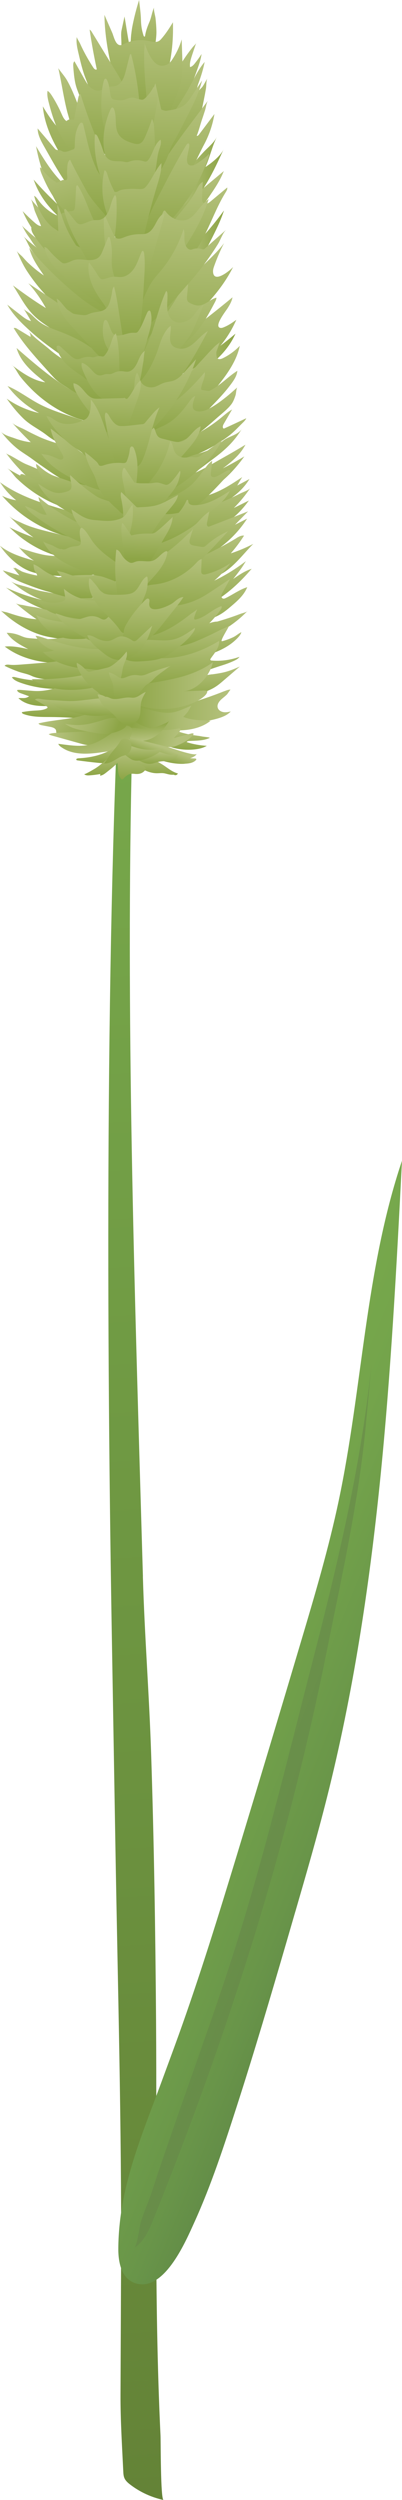 <?xml version="1.0" encoding="UTF-8"?>
<svg id="Layer_2" data-name="Layer 2" xmlns="http://www.w3.org/2000/svg" xmlns:xlink="http://www.w3.org/1999/xlink" viewBox="0 0 85.73 532">
  <defs>
    <style>
      .cls-1 {
        fill: url(#linear-gradient-38);
      }

      .cls-1, .cls-2, .cls-3, .cls-4, .cls-5, .cls-6, .cls-7, .cls-8, .cls-9, .cls-10, .cls-11, .cls-12, .cls-13, .cls-14, .cls-15, .cls-16, .cls-17, .cls-18, .cls-19, .cls-20, .cls-21, .cls-22, .cls-23, .cls-24, .cls-25, .cls-26, .cls-27, .cls-28, .cls-29, .cls-30, .cls-31, .cls-32, .cls-33, .cls-34, .cls-35, .cls-36, .cls-37, .cls-38, .cls-39, .cls-40, .cls-41, .cls-42, .cls-43, .cls-44, .cls-45, .cls-46, .cls-47, .cls-48, .cls-49, .cls-50, .cls-51, .cls-52, .cls-53, .cls-54, .cls-55, .cls-56, .cls-57, .cls-58, .cls-59, .cls-60, .cls-61, .cls-62, .cls-63, .cls-64, .cls-65, .cls-66, .cls-67, .cls-68, .cls-69, .cls-70, .cls-71, .cls-72, .cls-73, .cls-74, .cls-75, .cls-76, .cls-77, .cls-78, .cls-79, .cls-80, .cls-81, .cls-82, .cls-83, .cls-84, .cls-85, .cls-86, .cls-87, .cls-88, .cls-89, .cls-90, .cls-91, .cls-92, .cls-93, .cls-94, .cls-95, .cls-96, .cls-97, .cls-98, .cls-99, .cls-100, .cls-101, .cls-102, .cls-103, .cls-104, .cls-105, .cls-106, .cls-107, .cls-108, .cls-109, .cls-110, .cls-111, .cls-112, .cls-113, .cls-114, .cls-115, .cls-116, .cls-117, .cls-118, .cls-119, .cls-120, .cls-121, .cls-122, .cls-123, .cls-124, .cls-125, .cls-126, .cls-127, .cls-128, .cls-129, .cls-130, .cls-131, .cls-132, .cls-133, .cls-134, .cls-135, .cls-136, .cls-137 {
        stroke-width: 0px;
      }

      .cls-2 {
        fill: url(#linear-gradient-12);
      }

      .cls-3 {
        fill: url(#linear-gradient-127);
      }

      .cls-4 {
        fill: url(#linear-gradient-17);
      }

      .cls-5 {
        fill: url(#linear-gradient-132);
      }

      .cls-6 {
        fill: url(#linear-gradient-88);
      }

      .cls-7 {
        fill: url(#linear-gradient-19);
      }

      .cls-8 {
        fill: url(#linear-gradient-33);
      }

      .cls-9 {
        fill: url(#linear-gradient);
      }

      .cls-10 {
        fill: url(#linear-gradient-62);
      }

      .cls-11 {
        fill: url(#linear-gradient-92);
      }

      .cls-12 {
        fill: url(#linear-gradient-98);
      }

      .cls-13 {
        fill: url(#linear-gradient-67);
      }

      .cls-14 {
        fill: url(#linear-gradient-57);
      }

      .cls-15 {
        fill: url(#linear-gradient-21);
      }

      .cls-16 {
        fill: url(#linear-gradient-6);
      }

      .cls-17 {
        fill: url(#linear-gradient-76);
      }

      .cls-18 {
        fill: url(#linear-gradient-124);
      }

      .cls-19 {
        fill: url(#linear-gradient-136);
      }

      .cls-20 {
        fill: url(#linear-gradient-42);
      }

      .cls-21 {
        fill: url(#linear-gradient-104);
      }

      .cls-22 {
        fill: url(#linear-gradient-95);
      }

      .cls-23 {
        fill: url(#linear-gradient-15);
      }

      .cls-24 {
        fill: url(#linear-gradient-11);
      }

      .cls-25 {
        fill: url(#linear-gradient-106);
      }

      .cls-26 {
        fill: url(#linear-gradient-101);
      }

      .cls-27 {
        fill: url(#linear-gradient-81);
      }

      .cls-28 {
        fill: #66854a;
        opacity: .57;
      }

      .cls-29 {
        fill: url(#linear-gradient-73);
      }

      .cls-30 {
        fill: url(#linear-gradient-91);
      }

      .cls-31 {
        fill: url(#linear-gradient-5);
      }

      .cls-32 {
        fill: url(#linear-gradient-133);
      }

      .cls-33 {
        fill: url(#linear-gradient-31);
      }

      .cls-34 {
        fill: url(#linear-gradient-103);
      }

      .cls-35 {
        fill: url(#linear-gradient-71);
      }

      .cls-36 {
        fill: url(#linear-gradient-58);
      }

      .cls-37 {
        fill: url(#linear-gradient-63);
      }

      .cls-38 {
        fill: url(#linear-gradient-34);
      }

      .cls-39 {
        fill: url(#linear-gradient-122);
      }

      .cls-40 {
        fill: url(#linear-gradient-96);
      }

      .cls-41 {
        fill: url(#linear-gradient-130);
      }

      .cls-42 {
        fill: url(#linear-gradient-120);
      }

      .cls-43 {
        fill: url(#linear-gradient-41);
      }

      .cls-44 {
        fill: url(#linear-gradient-89);
      }

      .cls-45 {
        fill: url(#linear-gradient-40);
      }

      .cls-46 {
        fill: url(#linear-gradient-66);
      }

      .cls-47 {
        fill: url(#linear-gradient-126);
      }

      .cls-48 {
        fill: url(#linear-gradient-13);
      }

      .cls-49 {
        fill: url(#linear-gradient-23);
      }

      .cls-50 {
        fill: url(#linear-gradient-25);
      }

      .cls-51 {
        fill: url(#linear-gradient-43);
      }

      .cls-52 {
        fill: url(#linear-gradient-16);
      }

      .cls-53 {
        fill: url(#linear-gradient-22);
      }

      .cls-54 {
        fill: url(#linear-gradient-54);
      }

      .cls-55 {
        fill: url(#linear-gradient-55);
      }

      .cls-56 {
        fill: url(#linear-gradient-110);
      }

      .cls-57 {
        fill: url(#linear-gradient-35);
      }

      .cls-58 {
        fill: url(#linear-gradient-50);
      }

      .cls-59 {
        fill: url(#linear-gradient-32);
      }

      .cls-60 {
        fill: url(#linear-gradient-60);
      }

      .cls-61 {
        fill: url(#linear-gradient-59);
      }

      .cls-62 {
        fill: url(#linear-gradient-20);
      }

      .cls-63 {
        fill: url(#linear-gradient-14);
      }

      .cls-64 {
        fill: url(#linear-gradient-2);
      }

      .cls-65 {
        fill: url(#linear-gradient-52);
      }

      .cls-66 {
        fill: url(#linear-gradient-45);
      }

      .cls-67 {
        fill: url(#linear-gradient-93);
      }

      .cls-68 {
        fill: url(#linear-gradient-7);
      }

      .cls-69 {
        fill: url(#linear-gradient-39);
      }

      .cls-70 {
        fill: url(#linear-gradient-3);
      }

      .cls-71 {
        fill: url(#linear-gradient-77);
      }

      .cls-72 {
        fill: url(#linear-gradient-119);
      }

      .cls-73 {
        fill: url(#linear-gradient-69);
      }

      .cls-74 {
        fill: url(#linear-gradient-125);
      }

      .cls-75 {
        fill: url(#linear-gradient-94);
      }

      .cls-76 {
        fill: url(#linear-gradient-9);
      }

      .cls-77 {
        fill: url(#linear-gradient-27);
      }

      .cls-78 {
        fill: url(#linear-gradient-134);
      }

      .cls-79 {
        fill: url(#linear-gradient-100);
      }

      .cls-80 {
        fill: url(#linear-gradient-131);
      }

      .cls-81 {
        fill: url(#linear-gradient-82);
      }

      .cls-82 {
        fill: url(#linear-gradient-105);
      }

      .cls-83 {
        fill: url(#linear-gradient-83);
      }

      .cls-84 {
        fill: url(#linear-gradient-53);
      }

      .cls-85 {
        fill: url(#linear-gradient-90);
      }

      .cls-86 {
        fill: url(#linear-gradient-117);
      }

      .cls-87 {
        fill: url(#linear-gradient-85);
      }

      .cls-88 {
        fill: url(#linear-gradient-65);
      }

      .cls-89 {
        fill: url(#linear-gradient-36);
      }

      .cls-90 {
        fill: url(#linear-gradient-48);
      }

      .cls-91 {
        fill: url(#linear-gradient-49);
      }

      .cls-92 {
        fill: url(#linear-gradient-8);
      }

      .cls-93 {
        fill: url(#linear-gradient-47);
      }

      .cls-94 {
        fill: url(#linear-gradient-24);
      }

      .cls-95 {
        fill: url(#linear-gradient-26);
      }

      .cls-96 {
        fill: url(#linear-gradient-61);
      }

      .cls-97 {
        fill: url(#linear-gradient-114);
      }

      .cls-98 {
        fill: url(#linear-gradient-18);
      }

      .cls-99 {
        fill: url(#linear-gradient-51);
      }

      .cls-100 {
        fill: url(#linear-gradient-30);
      }

      .cls-101 {
        fill: url(#linear-gradient-121);
      }

      .cls-102 {
        fill: url(#linear-gradient-44);
      }

      .cls-103 {
        fill: url(#linear-gradient-84);
      }

      .cls-104 {
        fill: url(#linear-gradient-97);
      }

      .cls-105 {
        fill: url(#linear-gradient-68);
      }

      .cls-106 {
        fill: url(#linear-gradient-129);
      }

      .cls-107 {
        fill: url(#linear-gradient-72);
      }

      .cls-108 {
        fill: url(#linear-gradient-29);
      }

      .cls-109 {
        fill: url(#linear-gradient-46);
      }

      .cls-110 {
        fill: url(#linear-gradient-64);
      }

      .cls-111 {
        fill: url(#linear-gradient-107);
      }

      .cls-112 {
        fill: url(#linear-gradient-109);
      }

      .cls-113 {
        fill: url(#linear-gradient-113);
      }

      .cls-114 {
        fill: url(#linear-gradient-28);
      }

      .cls-115 {
        fill: url(#linear-gradient-56);
      }

      .cls-116 {
        fill: url(#linear-gradient-99);
      }

      .cls-117 {
        fill: url(#linear-gradient-10);
      }

      .cls-118 {
        fill: url(#linear-gradient-87);
      }

      .cls-119 {
        fill: url(#linear-gradient-70);
      }

      .cls-120 {
        fill: url(#linear-gradient-78);
      }

      .cls-121 {
        fill: url(#linear-gradient-86);
      }

      .cls-122 {
        fill: url(#linear-gradient-74);
      }

      .cls-123 {
        fill: url(#linear-gradient-102);
      }

      .cls-124 {
        fill: url(#linear-gradient-4);
      }

      .cls-125 {
        fill: url(#linear-gradient-118);
      }

      .cls-126 {
        fill: url(#linear-gradient-112);
      }

      .cls-127 {
        fill: url(#linear-gradient-123);
      }

      .cls-128 {
        fill: url(#linear-gradient-128);
      }

      .cls-129 {
        fill: url(#linear-gradient-37);
      }

      .cls-130 {
        fill: url(#linear-gradient-80);
      }

      .cls-131 {
        fill: url(#linear-gradient-115);
      }

      .cls-132 {
        fill: url(#linear-gradient-135);
      }

      .cls-133 {
        fill: url(#linear-gradient-116);
      }

      .cls-134 {
        fill: url(#linear-gradient-79);
      }

      .cls-135 {
        fill: url(#linear-gradient-111);
      }

      .cls-136 {
        fill: url(#linear-gradient-108);
      }

      .cls-137 {
        fill: url(#linear-gradient-75);
      }
    </style>
    <linearGradient id="linear-gradient" x1="-1690.89" y1="222.79" x2="-1690.89" y2="624.28" gradientTransform="translate(-1687.13 14.38) rotate(176.42) scale(1 -1)" gradientUnits="userSpaceOnUse">
      <stop offset="0" stop-color="#78aa4c"/>
      <stop offset="1" stop-color="#648337"/>
    </linearGradient>
    <linearGradient id="linear-gradient-2" x1="39.87" y1="75.34" x2="50.22" y2="75.34" gradientUnits="userSpaceOnUse">
      <stop offset=".03" stop-color="#b4c17c"/>
      <stop offset="1" stop-color="#8da546"/>
    </linearGradient>
    <linearGradient id="linear-gradient-3" x1="30.41" y1="-62.1" x2="30.41" y2="-45.18" gradientTransform="translate(-2.46 61.16) rotate(1.73)" xlink:href="#linear-gradient-2"/>
    <linearGradient id="linear-gradient-4" x1="30.32" y1="-58.72" x2="30.32" y2="-38.22" gradientTransform="translate(-2.46 61.16) rotate(1.73)" xlink:href="#linear-gradient-2"/>
    <linearGradient id="linear-gradient-5" x1="38.69" y1="-53.35" x2="38.69" y2="-32.02" gradientTransform="translate(-2.46 61.16) rotate(1.73)" xlink:href="#linear-gradient-2"/>
    <linearGradient id="linear-gradient-6" x1="39.4" y1="-49.35" x2="39.4" y2="-26.3" gradientTransform="translate(-2.46 61.16) rotate(1.73)" xlink:href="#linear-gradient-2"/>
    <linearGradient id="linear-gradient-7" x1="40.76" y1="-11.59" x2="49.71" y2="-11.59" gradientTransform="translate(-2.46 61.16) rotate(1.73)" xlink:href="#linear-gradient-2"/>
    <linearGradient id="linear-gradient-8" x1="38.59" y1="-24.54" x2="49.24" y2="-24.54" gradientTransform="translate(-2.46 61.16) rotate(1.73)" xlink:href="#linear-gradient-2"/>
    <linearGradient id="linear-gradient-9" x1="39.79" y1="-41.17" x2="39.79" y2="-15.79" gradientTransform="translate(-2.46 61.16) rotate(1.73)" xlink:href="#linear-gradient-2"/>
    <linearGradient id="linear-gradient-10" x1="42.39" y1="-26.26" x2="42.39" y2="-9.33" gradientTransform="translate(-2.46 61.16) rotate(1.73)" xlink:href="#linear-gradient-2"/>
    <linearGradient id="linear-gradient-11" x1="42.16" y1="-23.83" x2="42.16" y2="-2.38" gradientTransform="translate(-2.46 61.16) rotate(1.73)" xlink:href="#linear-gradient-2"/>
    <linearGradient id="linear-gradient-12" x1="42.77" y1="-10.94" x2="42.77" y2="12.11" gradientTransform="translate(-2.46 61.16) rotate(1.73)" xlink:href="#linear-gradient-2"/>
    <linearGradient id="linear-gradient-13" x1="44.01" y1=".53" x2="44.01" y2="17.72" gradientTransform="translate(-2.46 61.16) rotate(1.73)" xlink:href="#linear-gradient-2"/>
    <linearGradient id="linear-gradient-14" x1="43.42" y1="10.09" x2="43.42" y2="28.08" gradientTransform="translate(-2.46 61.16) rotate(1.73)" xlink:href="#linear-gradient-2"/>
    <linearGradient id="linear-gradient-15" x1="43.54" y1="16.13" x2="43.54" y2="29.35" gradientTransform="translate(-2.46 61.16) rotate(1.73)" xlink:href="#linear-gradient-2"/>
    <linearGradient id="linear-gradient-16" x1="44.18" y1="19.65" x2="44.18" y2="32.53" gradientTransform="translate(-2.46 61.16) rotate(1.73)" xlink:href="#linear-gradient-2"/>
    <linearGradient id="linear-gradient-17" x1="45.05" y1="24.4" x2="45.05" y2="36.48" gradientTransform="translate(-2.46 61.16) rotate(1.73)" xlink:href="#linear-gradient-2"/>
    <linearGradient id="linear-gradient-18" x1="46.89" y1="28.4" x2="46.89" y2="40.64" gradientTransform="translate(-2.46 61.16) rotate(1.73)" xlink:href="#linear-gradient-2"/>
    <linearGradient id="linear-gradient-19" x1="46.53" y1="31.79" x2="46.53" y2="45.52" gradientTransform="translate(-2.46 61.16) rotate(1.73)" xlink:href="#linear-gradient-2"/>
    <linearGradient id="linear-gradient-20" x1="48.46" y1="38.71" x2="48.46" y2="47.18" gradientTransform="translate(-2.46 61.16) rotate(1.73)" xlink:href="#linear-gradient-2"/>
    <linearGradient id="linear-gradient-21" x1="46.59" y1="40.99" x2="46.59" y2="53.26" gradientTransform="translate(-2.46 61.16) rotate(1.73)" xlink:href="#linear-gradient-2"/>
    <linearGradient id="linear-gradient-22" x1="47.05" y1="45.95" x2="47.05" y2="58.42" gradientTransform="translate(-2.46 61.16) rotate(1.73)" xlink:href="#linear-gradient-2"/>
    <linearGradient id="linear-gradient-23" x1="48.11" y1="51.14" x2="48.11" y2="62.9" gradientTransform="translate(-2.46 61.16) rotate(1.73)" xlink:href="#linear-gradient-2"/>
    <linearGradient id="linear-gradient-24" x1="49.14" y1="56.56" x2="49.14" y2="67.92" gradientTransform="translate(-2.46 61.16) rotate(1.73)" xlink:href="#linear-gradient-2"/>
    <linearGradient id="linear-gradient-25" x1="46.65" y1="60.45" x2="46.65" y2="73.18" gradientTransform="translate(-2.46 61.16) rotate(1.73)" xlink:href="#linear-gradient-2"/>
    <linearGradient id="linear-gradient-26" x1="48.96" y1="67.14" x2="48.96" y2="75.23" gradientTransform="translate(-2.46 61.16) rotate(1.73)" xlink:href="#linear-gradient-2"/>
    <linearGradient id="linear-gradient-27" x1="45.99" y1="70.31" x2="45.99" y2="79.67" gradientTransform="translate(-2.46 61.16) rotate(1.73)" xlink:href="#linear-gradient-2"/>
    <linearGradient id="linear-gradient-28" x1="43" y1="73.7" x2="43" y2="83.47" gradientTransform="translate(-2.46 61.16) rotate(1.73)" xlink:href="#linear-gradient-2"/>
    <linearGradient id="linear-gradient-29" x1="48.37" y1="79.02" x2="48.37" y2="86.55" gradientTransform="translate(-2.46 61.16) rotate(1.73)" xlink:href="#linear-gradient-2"/>
    <linearGradient id="linear-gradient-30" x1="34.35" y1="88.51" x2="54.33" y2="87.91" gradientTransform="translate(-2.46 61.16) rotate(1.73)" gradientUnits="userSpaceOnUse">
      <stop offset="0" stop-color="#8da546"/>
      <stop offset=".97" stop-color="#b4c17c"/>
    </linearGradient>
    <linearGradient id="linear-gradient-31" x1="44.25" y1="92.72" x2="44.25" y2="97.05" gradientTransform="translate(-2.46 61.16) rotate(1.73)" xlink:href="#linear-gradient-2"/>
    <linearGradient id="linear-gradient-32" x1="23.09" y1="-55.48" x2="23.09" y2="-29.59" gradientTransform="translate(-2.46 61.16) rotate(1.73)" xlink:href="#linear-gradient-2"/>
    <linearGradient id="linear-gradient-33" x1="16.4" y1="-47.08" x2="16.4" y2="-21.14" gradientTransform="translate(-2.46 61.16) rotate(1.73)" xlink:href="#linear-gradient-2"/>
    <linearGradient id="linear-gradient-34" x1="16.83" y1="-30.34" x2="16.83" y2="-10.02" gradientTransform="translate(-2.46 61.16) rotate(1.73)" xlink:href="#linear-gradient-2"/>
    <linearGradient id="linear-gradient-35" x1="16.88" y1="-19.1" x2="16.88" y2="-.62" gradientTransform="translate(-2.46 61.16) rotate(1.73)" xlink:href="#linear-gradient-2"/>
    <linearGradient id="linear-gradient-36" x1="16.96" y1="-13.5" x2="16.96" y2="6.21" gradientTransform="translate(-2.46 61.16) rotate(1.73)" xlink:href="#linear-gradient-2"/>
    <linearGradient id="linear-gradient-37" x1="16.7" y1="-8.69" x2="16.7" y2="8.62" gradientTransform="translate(-2.46 61.16) rotate(1.73)" xlink:href="#linear-gradient-2"/>
    <linearGradient id="linear-gradient-38" x1="16.15" y1="-1.14" x2="16.15" y2="13.14" gradientTransform="translate(-2.46 61.16) rotate(1.73)" xlink:href="#linear-gradient-2"/>
    <linearGradient id="linear-gradient-39" x1="15.52" y1="3.54" x2="15.52" y2="18.14" gradientTransform="translate(-2.46 61.16) rotate(1.73)" xlink:href="#linear-gradient-2"/>
    <linearGradient id="linear-gradient-40" x1="15.84" y1="8.44" x2="15.84" y2="23.23" gradientTransform="translate(-2.46 61.16) rotate(1.73)" xlink:href="#linear-gradient-2"/>
    <linearGradient id="linear-gradient-41" x1="16.93" y1="12.71" x2="16.93" y2="28.48" gradientTransform="translate(-2.46 61.16) rotate(1.73)" xlink:href="#linear-gradient-2"/>
    <linearGradient id="linear-gradient-42" x1="16.54" y1="20.85" x2="16.54" y2="33.8" gradientTransform="translate(-2.46 61.16) rotate(1.73)" xlink:href="#linear-gradient-2"/>
    <linearGradient id="linear-gradient-43" x1="14.41" y1="28.59" x2="14.41" y2="41.49" gradientTransform="translate(-2.46 61.16) rotate(1.73)" xlink:href="#linear-gradient-2"/>
    <linearGradient id="linear-gradient-44" x1="17.71" y1="35.12" x2="17.71" y2="48.57" gradientTransform="translate(-2.46 61.16) rotate(1.73)" xlink:href="#linear-gradient-2"/>
    <linearGradient id="linear-gradient-45" x1="47.43" y1="24.54" x2="47.43" y2="37.61" gradientTransform="translate(-33.69 79.61) rotate(1.73) scale(.98 .89)" xlink:href="#linear-gradient-2"/>
    <linearGradient id="linear-gradient-46" x1="17.19" y1="48.38" x2="17.19" y2="57.67" gradientTransform="translate(-2.46 61.16) rotate(1.73)" xlink:href="#linear-gradient-2"/>
    <linearGradient id="linear-gradient-47" x1="-161.07" y1="76.19" x2="-161.07" y2="81.56" gradientTransform="translate(190.45 35.89) rotate(1.73) scale(1.09 1.13)" xlink:href="#linear-gradient-2"/>
    <linearGradient id="linear-gradient-48" x1="16.82" y1="59.49" x2="16.82" y2="64.86" gradientTransform="translate(-2.46 61.16) rotate(1.73)" xlink:href="#linear-gradient-2"/>
    <linearGradient id="linear-gradient-49" x1="17.76" y1="62.29" x2="17.76" y2="70.37" gradientTransform="translate(-2.46 61.16) rotate(1.73)" xlink:href="#linear-gradient-2"/>
    <linearGradient id="linear-gradient-50" x1="39.42" y1="-31.91" x2="39.42" y2="-11.26" gradientTransform="translate(-2.46 61.16) rotate(1.73)" xlink:href="#linear-gradient-2"/>
    <linearGradient id="linear-gradient-51" x1="38.74" y1="-20.21" x2="38.74" y2="4.3" gradientTransform="translate(-2.46 61.16) rotate(1.73)" xlink:href="#linear-gradient-2"/>
    <linearGradient id="linear-gradient-52" x1="38.63" y1="28.19" x2="38.63" y2="41.3" gradientTransform="translate(-2.46 61.16) rotate(1.73)" xlink:href="#linear-gradient-2"/>
    <linearGradient id="linear-gradient-53" x1="42.91" y1="30.84" x2="42.91" y2="43.25" gradientTransform="translate(-2.46 61.16) rotate(1.73)" xlink:href="#linear-gradient-2"/>
    <linearGradient id="linear-gradient-54" x1="44.58" y1="35.47" x2="44.58" y2="47.09" gradientTransform="translate(-2.46 61.16) rotate(1.73)" xlink:href="#linear-gradient-2"/>
    <linearGradient id="linear-gradient-55" x1="44.27" y1="41.71" x2="44.27" y2="53.37" gradientTransform="translate(-2.46 61.16) rotate(1.73)" xlink:href="#linear-gradient-2"/>
    <linearGradient id="linear-gradient-56" x1="43.94" y1="46.24" x2="43.94" y2="57.93" gradientTransform="translate(-2.46 61.16) rotate(1.73)" xlink:href="#linear-gradient-2"/>
    <linearGradient id="linear-gradient-57" x1="43.56" y1="49.94" x2="43.56" y2="62.56" gradientTransform="translate(-2.46 61.16) rotate(1.73)" xlink:href="#linear-gradient-2"/>
    <linearGradient id="linear-gradient-58" x1="43.62" y1="56.39" x2="43.62" y2="67.78" gradientTransform="translate(-2.46 61.16) rotate(1.73)" xlink:href="#linear-gradient-2"/>
    <linearGradient id="linear-gradient-59" x1="14.24" y1="66.97" x2="14.24" y2="74.35" gradientTransform="translate(-2.46 61.16) rotate(1.73)" xlink:href="#linear-gradient-2"/>
    <linearGradient id="linear-gradient-60" x1="42.61" y1="66.29" x2="42.61" y2="76.19" gradientTransform="translate(-2.46 61.16) rotate(1.73)" xlink:href="#linear-gradient-2"/>
    <linearGradient id="linear-gradient-61" x1="16.91" y1="72.54" x2="16.91" y2="79.47" gradientTransform="translate(-2.46 61.16) rotate(1.73)" xlink:href="#linear-gradient-2"/>
    <linearGradient id="linear-gradient-62" x1="38.36" y1="71.06" x2="38.36" y2="78.61" gradientTransform="translate(-2.46 61.16) rotate(1.73)" xlink:href="#linear-gradient-2"/>
    <linearGradient id="linear-gradient-63" x1="18.5" y1="79.54" x2="18.5" y2="84.98" gradientTransform="translate(-2.46 61.16) rotate(1.73)" xlink:href="#linear-gradient-2"/>
    <linearGradient id="linear-gradient-64" x1="18.28" y1="76.8" x2="18.28" y2="83.23" gradientTransform="translate(-2.46 61.16) rotate(1.73)" xlink:href="#linear-gradient-2"/>
    <linearGradient id="linear-gradient-65" x1="32.31" y1="83.8" x2="50.38" y2="83.26" xlink:href="#linear-gradient-30"/>
    <linearGradient id="linear-gradient-66" x1="18.85" y1="82.07" x2="18.85" y2="88.69" gradientTransform="translate(-2.46 61.16) rotate(1.73)" xlink:href="#linear-gradient-2"/>
    <linearGradient id="linear-gradient-67" x1="20.14" y1="86.59" x2="20.14" y2="91.04" gradientTransform="translate(-2.46 61.16) rotate(1.73)" xlink:href="#linear-gradient-2"/>
    <linearGradient id="linear-gradient-68" x1="18.11" y1="86.74" x2="28.8" y2="95.52" gradientTransform="translate(-2.46 61.16) rotate(1.73)" gradientUnits="userSpaceOnUse">
      <stop offset=".03" stop-color="#b4c17c"/>
      <stop offset=".42" stop-color="#9eb15e"/>
      <stop offset=".76" stop-color="#91a84c"/>
      <stop offset="1" stop-color="#8da546"/>
    </linearGradient>
    <linearGradient id="linear-gradient-69" x1="34.82" y1="91.1" x2="46.85" y2="89.92" gradientTransform="translate(-2.46 61.16) rotate(1.73)" gradientUnits="userSpaceOnUse">
      <stop offset="0" stop-color="#8da546"/>
      <stop offset=".19" stop-color="#96ab53"/>
      <stop offset=".69" stop-color="#abbb70"/>
      <stop offset=".97" stop-color="#b4c17c"/>
    </linearGradient>
    <linearGradient id="linear-gradient-70" x1="33.29" y1="92.68" x2="43.49" y2="95.1" xlink:href="#linear-gradient-30"/>
    <linearGradient id="linear-gradient-71" x1="35.8" y1="-54" x2="35.8" y2="-32.6" gradientTransform="translate(-2.46 61.16) rotate(1.73)" xlink:href="#linear-gradient-2"/>
    <linearGradient id="linear-gradient-72" x1="24.01" y1="-50.56" x2="24.01" y2="-28.59" gradientTransform="translate(-2.46 61.16) rotate(1.73)" xlink:href="#linear-gradient-2"/>
    <linearGradient id="linear-gradient-73" x1="38.87" y1="-45.37" x2="38.87" y2="-23.48" gradientTransform="translate(-2.46 61.16) rotate(1.73)" xlink:href="#linear-gradient-2"/>
    <linearGradient id="linear-gradient-74" x1="28.85" y1="-45.16" x2="28.85" y2="-28.75" gradientTransform="translate(-2.46 61.16) rotate(1.73)" xlink:href="#linear-gradient-2"/>
    <linearGradient id="linear-gradient-75" x1="29.09" y1="-39.08" x2="29.09" y2="-22.93" gradientTransform="translate(-2.46 61.16) rotate(1.73)" xlink:href="#linear-gradient-2"/>
    <linearGradient id="linear-gradient-76" x1="17.94" y1="-42.19" x2="17.94" y2="-23.6" gradientTransform="translate(-2.46 61.16) rotate(1.73)" xlink:href="#linear-gradient-2"/>
    <linearGradient id="linear-gradient-77" x1="17.81" y1="-35.66" x2="17.81" y2="-15.78" gradientTransform="translate(-2.46 61.16) rotate(1.73)" xlink:href="#linear-gradient-2"/>
    <linearGradient id="linear-gradient-78" x1="16.85" y1="94.16" x2="32.37" y2="94.11" gradientTransform="translate(-2.46 61.16) rotate(1.73)" gradientUnits="userSpaceOnUse">
      <stop offset=".03" stop-color="#b4c17c"/>
      <stop offset=".05" stop-color="#b2c07a"/>
      <stop offset=".43" stop-color="#9eb15d"/>
      <stop offset=".76" stop-color="#91a84c"/>
      <stop offset="1" stop-color="#8da546"/>
    </linearGradient>
    <linearGradient id="linear-gradient-79" x1="-124.9" y1="-429.75" x2="-123.92" y2="-425.92" gradientTransform="translate(17.3 590.41) rotate(15.96)" xlink:href="#linear-gradient-2"/>
    <linearGradient id="linear-gradient-80" x1="21.65" y1="73.78" x2="21.65" y2="80.63" gradientTransform="translate(-2.46 61.16) rotate(1.73)" xlink:href="#linear-gradient-2"/>
    <linearGradient id="linear-gradient-81" x1="16.63" y1="58.62" x2="16.63" y2="65.54" gradientTransform="translate(-2.46 61.16) rotate(1.73)" xlink:href="#linear-gradient-2"/>
    <linearGradient id="linear-gradient-82" x1="19.68" y1="44.26" x2="19.68" y2="55.73" gradientTransform="translate(-2.46 61.16) rotate(1.73)" xlink:href="#linear-gradient-2"/>
    <linearGradient id="linear-gradient-83" x1="20.85" y1="63.62" x2="20.85" y2="70.36" gradientTransform="translate(-2.46 61.16) rotate(1.73)" xlink:href="#linear-gradient-2"/>
    <linearGradient id="linear-gradient-84" x1="18.38" y1="69.24" x2="18.38" y2="74.25" gradientTransform="translate(-2.46 61.16) rotate(1.73)" xlink:href="#linear-gradient-2"/>
    <linearGradient id="linear-gradient-85" x1="17.82" y1="37.23" x2="17.82" y2="46.07" gradientTransform="translate(-2.46 61.16) rotate(1.73)" xlink:href="#linear-gradient-2"/>
    <linearGradient id="linear-gradient-86" x1="15.44" y1="-27.33" x2="20.73" y2="-10.88" gradientTransform="translate(-2.46 61.16) rotate(1.73)" xlink:href="#linear-gradient-2"/>
    <linearGradient id="linear-gradient-87" x1="16.9" y1="-22.3" x2="16.9" y2="-8.78" gradientTransform="translate(-2.46 61.16) rotate(1.73)" xlink:href="#linear-gradient-2"/>
    <linearGradient id="linear-gradient-88" x1="16.02" y1="-18.03" x2="16.02" y2="-1.43" gradientTransform="translate(-2.46 61.16) rotate(1.73)" xlink:href="#linear-gradient-2"/>
    <linearGradient id="linear-gradient-89" x1="17.72" y1="28.04" x2="25.08" y2="44.85" gradientTransform="translate(-2.46 61.16) rotate(1.73)" xlink:href="#linear-gradient-2"/>
    <linearGradient id="linear-gradient-90" x1="21.08" y1="39.39" x2="21.08" y2="50.12" gradientTransform="translate(-2.46 61.16) rotate(1.73)" xlink:href="#linear-gradient-2"/>
    <linearGradient id="linear-gradient-91" x1="24.33" y1="58.17" x2="24.33" y2="65.89" gradientTransform="translate(-2.46 61.16) rotate(1.73)" xlink:href="#linear-gradient-2"/>
    <linearGradient id="linear-gradient-92" x1="24.3" y1="67.6" x2="24.3" y2="75.75" gradientTransform="translate(-2.46 61.16) rotate(1.73)" xlink:href="#linear-gradient-2"/>
    <linearGradient id="linear-gradient-93" x1="23.83" y1="86.84" x2="23.83" y2="90.46" gradientTransform="translate(-2.46 61.16) rotate(1.73)" xlink:href="#linear-gradient-2"/>
    <linearGradient id="linear-gradient-94" x1="28.76" y1="-33.24" x2="28.76" y2="-16.33" gradientTransform="translate(-2.46 61.16) rotate(1.73)" xlink:href="#linear-gradient-2"/>
    <linearGradient id="linear-gradient-95" x1="29.86" y1="-27.56" x2="29.86" y2="-8.6" gradientTransform="translate(-2.46 61.16) rotate(1.73)" xlink:href="#linear-gradient-2"/>
    <linearGradient id="linear-gradient-96" x1="21.25" y1="-20.47" x2="21.25" y2="-2.04" gradientTransform="translate(-2.46 61.16) rotate(1.73)" xlink:href="#linear-gradient-2"/>
    <linearGradient id="linear-gradient-97" x1="30.58" y1="-16.86" x2="30.58" y2="2.43" gradientTransform="translate(-2.46 61.16) rotate(1.73)" xlink:href="#linear-gradient-2"/>
    <linearGradient id="linear-gradient-98" x1="44.31" y1="-251.58" x2="44.31" y2="-230.99" gradientTransform="translate(-42.95 301.58) rotate(8.83)" xlink:href="#linear-gradient-2"/>
    <linearGradient id="linear-gradient-99" x1="40.97" y1="-13.85" x2="40.97" y2="8.09" gradientTransform="translate(-2.46 61.16) rotate(1.73)" xlink:href="#linear-gradient-2"/>
    <linearGradient id="linear-gradient-100" x1="39.26" y1="-.39" x2="39.26" y2="20.07" gradientTransform="translate(-2.46 61.16) rotate(1.73)" xlink:href="#linear-gradient-2"/>
    <linearGradient id="linear-gradient-101" x1="20.21" y1="-11.51" x2="20.21" y2="4.97" gradientTransform="translate(-2.46 61.16) rotate(1.73)" xlink:href="#linear-gradient-2"/>
    <linearGradient id="linear-gradient-102" x1="27.18" y1="-8.76" x2="27.18" y2="9.99" gradientTransform="translate(-2.46 61.16) rotate(1.73)" xlink:href="#linear-gradient-2"/>
    <linearGradient id="linear-gradient-103" x1="21.94" y1="-1.03" x2="21.94" y2="14.84" gradientTransform="translate(-2.46 61.16) rotate(1.73)" xlink:href="#linear-gradient-2"/>
    <linearGradient id="linear-gradient-104" x1="29.8" y1="3.9" x2="29.8" y2="18.52" gradientTransform="translate(-2.46 61.16) rotate(1.73)" xlink:href="#linear-gradient-2"/>
    <linearGradient id="linear-gradient-105" x1="21.69" y1="8.95" x2="21.69" y2="20.12" gradientTransform="translate(-2.46 61.16) rotate(1.73)" xlink:href="#linear-gradient-2"/>
    <linearGradient id="linear-gradient-106" x1="37.8" y1="6.99" x2="37.8" y2="29.83" gradientTransform="translate(-2.46 61.16) rotate(1.73)" gradientUnits="userSpaceOnUse">
      <stop offset=".03" stop-color="#b4c17c"/>
      <stop offset=".17" stop-color="#aaba6f"/>
      <stop offset=".47" stop-color="#9aae58"/>
      <stop offset=".75" stop-color="#90a74a"/>
      <stop offset="1" stop-color="#8da546"/>
    </linearGradient>
    <linearGradient id="linear-gradient-107" x1="27.06" y1="12.46" x2="27.06" y2="24.76" gradientTransform="translate(-2.46 61.16) rotate(1.73)" xlink:href="#linear-gradient-2"/>
    <linearGradient id="linear-gradient-108" x1="37.56" y1="13.92" x2="37.56" y2="31.88" gradientTransform="translate(-2.46 61.16) rotate(1.73)" xlink:href="#linear-gradient-2"/>
    <linearGradient id="linear-gradient-109" x1="25.9" y1="18.8" x2="25.9" y2="30.78" gradientTransform="translate(-2.46 61.16) rotate(1.73)" xlink:href="#linear-gradient-2"/>
    <linearGradient id="linear-gradient-110" x1="21.1" y1="23.17" x2="21.1" y2="38.55" gradientTransform="translate(-2.46 61.16) rotate(1.73)" xlink:href="#linear-gradient-2"/>
    <linearGradient id="linear-gradient-111" x1="31.44" y1="24.4" x2="31.44" y2="37.9" gradientTransform="translate(-2.46 61.16) rotate(1.73)" xlink:href="#linear-gradient-2"/>
    <linearGradient id="linear-gradient-112" x1="27.27" y1="32.92" x2="27.27" y2="47.35" gradientTransform="translate(-2.46 61.16) rotate(1.73)" xlink:href="#linear-gradient-2"/>
    <linearGradient id="linear-gradient-113" x1="35.88" y1="37.52" x2="35.88" y2="47.34" gradientTransform="translate(-2.46 61.16) rotate(1.73)" xlink:href="#linear-gradient-2"/>
    <linearGradient id="linear-gradient-114" x1="35.62" y1="42.65" x2="35.62" y2="54.48" gradientTransform="translate(-2.46 61.16) rotate(1.73)" xlink:href="#linear-gradient-2"/>
    <linearGradient id="linear-gradient-115" x1="25.67" y1="45.31" x2="25.67" y2="57.81" gradientTransform="translate(-2.46 61.16) rotate(1.73)" xlink:href="#linear-gradient-2"/>
    <linearGradient id="linear-gradient-116" x1="22.8" y1="50.54" x2="22.8" y2="62.07" gradientTransform="translate(-2.46 61.16) rotate(1.73)" xlink:href="#linear-gradient-2"/>
    <linearGradient id="linear-gradient-117" x1="35.31" y1="48.32" x2="35.31" y2="56.79" gradientTransform="translate(-2.46 61.16) rotate(1.73)" xlink:href="#linear-gradient-2"/>
    <linearGradient id="linear-gradient-118" x1="34.31" y1="54.93" x2="34.31" y2="66.37" gradientTransform="translate(-2.46 61.16) rotate(1.73)" xlink:href="#linear-gradient-2"/>
    <linearGradient id="linear-gradient-119" x1="29.56" y1="60.49" x2="29.56" y2="72.6" gradientTransform="translate(-2.46 61.16) rotate(1.73)" xlink:href="#linear-gradient-2"/>
    <linearGradient id="linear-gradient-120" x1="37.07" y1="64.61" x2="37.07" y2="75.75" gradientTransform="translate(-2.46 61.16) rotate(1.73)" xlink:href="#linear-gradient-2"/>
    <linearGradient id="linear-gradient-121" x1="30.18" y1="70.89" x2="30.18" y2="78.39" gradientTransform="translate(-2.46 61.16) rotate(1.73)" xlink:href="#linear-gradient-2"/>
    <linearGradient id="linear-gradient-122" x1="36.65" y1="91.65" x2="37.01" y2="95.34" xlink:href="#linear-gradient-30"/>
    <linearGradient id="linear-gradient-123" x1="26.56" y1="76.54" x2="26.56" y2="87.1" gradientTransform="translate(-2.46 61.16) rotate(1.73)" xlink:href="#linear-gradient-2"/>
    <linearGradient id="linear-gradient-124" x1="34.77" y1="79.3" x2="34.77" y2="86.99" gradientTransform="translate(-2.46 61.16) rotate(1.73)" xlink:href="#linear-gradient-2"/>
    <linearGradient id="linear-gradient-125" x1="39.96" y1="96.62" x2="39.16" y2="99.1" gradientTransform="translate(-2.46 61.16) rotate(1.73)" xlink:href="#linear-gradient-2"/>
    <linearGradient id="linear-gradient-126" x1="37.9" y1="98.31" x2="37.9" y2="102.56" gradientTransform="translate(-2.46 61.16) rotate(1.73)" xlink:href="#linear-gradient-2"/>
    <linearGradient id="linear-gradient-127" x1="25.04" y1="92.41" x2="26.69" y2="99.39" xlink:href="#linear-gradient-30"/>
    <linearGradient id="linear-gradient-128" x1="38.5" y1="97.51" x2="38.5" y2="100.3" gradientTransform="translate(-2.46 61.16) rotate(1.73)" xlink:href="#linear-gradient-2"/>
    <linearGradient id="linear-gradient-129" x1="26.97" y1="96.44" x2="26.97" y2="100.45" gradientTransform="translate(-2.46 61.16) rotate(1.73)" xlink:href="#linear-gradient-2"/>
    <linearGradient id="linear-gradient-130" x1="33.56" y1="97.45" x2="33.56" y2="103.79" gradientTransform="translate(-2.46 61.16) rotate(1.73)" xlink:href="#linear-gradient-2"/>
    <linearGradient id="linear-gradient-131" x1="27.66" y1="97.98" x2="27.66" y2="103.16" gradientTransform="translate(-2.46 61.16) rotate(1.73)" xlink:href="#linear-gradient-2"/>
    <linearGradient id="linear-gradient-132" x1="35.72" y1="96.45" x2="35.72" y2="99.71" gradientTransform="translate(-2.46 61.16) rotate(1.73)" xlink:href="#linear-gradient-2"/>
    <linearGradient id="linear-gradient-133" x1="28.86" y1="101.42" x2="36.38" y2="90.17" xlink:href="#linear-gradient-30"/>
    <linearGradient id="linear-gradient-134" x1="-1699.02" y1="448.09" x2="-1762.9" y2="478.76" gradientTransform="translate(-1688.23 15.09) rotate(176.46) scale(1 -1)" gradientUnits="userSpaceOnUse">
      <stop offset="0" stop-color="#78aa4c"/>
      <stop offset=".26" stop-color="#74a44b"/>
      <stop offset=".59" stop-color="#699549"/>
      <stop offset=".94" stop-color="#577c45"/>
      <stop offset="1" stop-color="#547845"/>
    </linearGradient>
    <linearGradient id="linear-gradient-135" x1="18.64" y1="88.87" x2="29.94" y2="93.72" gradientTransform="translate(-2.46 61.16) rotate(1.73)" gradientUnits="userSpaceOnUse">
      <stop offset=".03" stop-color="#b4c17c"/>
      <stop offset=".28" stop-color="#b0be76"/>
      <stop offset=".57" stop-color="#a5b668"/>
      <stop offset=".89" stop-color="#94aa50"/>
      <stop offset="1" stop-color="#8da546"/>
    </linearGradient>
    <linearGradient id="linear-gradient-136" x1="25.96" y1="147.25" x2="25.96" y2="154.17" xlink:href="#linear-gradient-2"/>
  </defs>
  <g id="Layer_49" data-name="Layer 49">
    <g>
      <path class="cls-9" d="M30.48,335.47c-1.65-57.04-3.62-114.09-2.43-171.14.34-16.4.34-24.61-1.81-34.07-3.65,60.73-3.63,144.89-2.4,217.36.26,15.04.51,30.09.77,45.13.5,29.7,1.34,59.4,1.21,89.08-.04,9.25-.08,18.51-.12,27.76-.02,5.48.33,10.87.59,16.34.02.48.05.97.24,1.41.25.58.74,1.01,1.24,1.39,2.09,1.6,4.53,2.72,7.1,3.27-.64-.14-.58-12.5-.64-13.73-1.41-29.43-.73-58.95-.95-88.44-.14-18.9-.43-37.81-1.05-56.7-.41-12.55-1.4-25.1-1.76-37.65Z"/>
      <path class="cls-64" d="M41.85,77.09c2.94-1.81,5.74-3.84,8.37-6.09-1.45,3.27-4.08,5.92-7.11,7.82-.85.53-1.83,1.03-2.81.83-.14-.03-.28-.08-.36-.19-.15-.22,0-.51.17-.72.73-.93,1.63-1.72,2.65-2.32"/>
      <path class="cls-70" d="M27.99,7.27c.07-.65.16-1.3.3-1.97.36-1.79.82-3.56,1.37-5.3.15,1.4.37,2.8.4,4.21.03,1.25.17,2.17.55,3.36.04.13.16.28.27.2.04-.03.05-.09.06-.14.16-1.05.51-2,.93-2.97s.54-2.12,1-3.11c-.19.4.25,1.82.3,2.33.1.92.17,1.85.19,2.78.03,1.63-.41,3.2-.33,4.8.06,1.1.18,2.22-.12,3.28s-1.16,2.06-2.31,2.21c-.17.02-.34.02-.5-.03-.44-.15-.85-.79-1.21-1.1-.52-.46-.94-1.11-1.29-1.71-.42-.7-.71-1.44-1-2.2-.26-.69-.62-1.34-.69-2.1-.02-.23-.02-.46-.02-.69,0-.87-.14-1.87.04-2.72.21-.96.41-1.93.62-2.89.44,2.34.7,4.7,1.26,7.03.03-1.12.06-2.17.17-3.24Z"/>
      <path class="cls-124" d="M23.36,12.49c.21,1.02.47,2.03.79,3.04.46,1.43,1.02,2.79,1.53,4.2.45,1.23,1.07,2.33,2.11,3.16.98.78,2.35,1.3,3.55.88,1.09-.37,1.76-1.39,2.25-2.38.72-1.47,1.22-3.02,1.72-4.57,1.26-3.92,1.69-7.97,1.57-12.09-.76,1.26-1.59,2.56-2.58,3.65-.84.93-1.87.45-2.97.27-1.66-.28-3.4-.03-4.9.71-.26.13-.54.28-.83.25-1-.08-1.35-1.92-1.67-2.65-.55-1.27-1.11-2.53-1.66-3.8.04,3.1.47,6.3,1.1,9.33Z"/>
      <path class="cls-31" d="M38.54,13.6c.11-.15.22-.3.33-.47.47-.73.96-1.45,1.48-2.14.25-.33.51-.66.77-.99.19-.24.63-.59.73-.88-.33.94-.65,1.89-.96,2.84-.24.75-.48,1.53-.36,2.31.41-.07.71-.4.97-.72.53-.66,1.03-1.35,1.49-2.06-.16,1.17-.56,2.29-.96,3.41-.6,1.68-1.21,3.37-1.97,4.98s-1.77,2.95-2.67,4.43c-1.11,1.84-2.38,3.59-3.79,5.22-.2.23-.42.47-.71.59s-.67.06-.83-.2c-.09-.15-.1-.33-.1-.5-.02-1.94,1.01-3.82,1.71-5.58.89-2.24,1.85-4.45,2.88-6.63.39-.82.78-1.63,1.19-2.44.22-.45.51-.8.79-1.18Z"/>
      <path class="cls-16" d="M40.28,18.75c1.05-1.85,1.95-3.96,3.37-5.57-.31,1.57-.76,2.99-1.3,4.48-.24.63-.47,1.33-.25,1.96-.02-.06.96-.99,1.08-1.17.39-.58.71-1.22,1.07-1.82-.29.49-.23,1.59-.32,2.17-.13.79-.28,1.58-.44,2.37-.3,1.45-.55,2.99-1.19,4.32-1.28,2.64-2.72,5.13-4.59,7.39-.85,1.03-1.79,2.02-2.96,2.68-1.19.67-2.6.54-2.83-1.01-.15-1.01,0-2.31.42-3.25,1.21-2.74,3.31-5.24,4.96-7.73,1.04-1.58,2.06-3.17,3-4.81Z"/>
      <path class="cls-68" d="M47.77,44.78c-.73,2.28-1.82,4.42-2.9,6.55-.37.74-.75,1.48-1.23,2.15-1.04,1.46-2.54,2.53-4.1,3.41-1.74.97-.95-1.53-.52-2.27.52-.89,1.43-1.44,2.16-2.15,2.42-2.34,4.61-4.97,6.59-7.69Z"/>
      <path class="cls-92" d="M46.24,29.13c-1.01,2.05-1.47,4.31-2.42,6.41,1.29-.84,3.23-2.36,3.87-3.79-2.1,4.71-4.42,9.46-8.1,13.07-.86.84-1.83,1.64-3,1.91.16-.04.4-1.56.44-1.72.22-.92.48-1.82.55-2.75.16-2.15,1.37-4.26,2.58-6,.96-1.37,2.08-2.64,3.22-3.86.95-1.02,2.24-2,2.86-3.27Z"/>
      <path class="cls-76" d="M34.21,35.41c3.13-4.85,6.69-9.39,10.15-14.02-.33.45-.43,1.43-.6,1.98-.22.7-.45,1.4-.69,2.1-.39,1.14-.66,2.33-1.12,3.43.19.07.37-.11.49-.27,1.1-1.46,2.19-2.91,3.29-4.37-.37,2.28-1.13,4.5-2.23,6.54-1.02,1.89-1.81,3.88-2.98,5.7-1.18,1.83-2.53,3.56-4.1,5.07-.77.75-1.65,1.34-2.45,2.04-.74.65-1.29,1.61-1.94,2.37-.21.24-.52.49-.8.35-.14-.07-.21-.23-.27-.37-1.35-3.54,1.4-7.7,3.24-10.56Z"/>
      <path class="cls-117" d="M46.22,37.66c.5-.42,1-.84,1.51-1.26-.75,1.97-1.96,3.74-3.15,5.48-1.9,2.77-3.8,5.55-5.98,8.12-.74.86-1.51,1.71-2.43,2.38-.45.32-.97.61-1.52.56-.78-.07-1.35-.85-1.42-1.63s.25-1.54.66-2.21c1.34-2.25,3.53-3.93,5.47-5.63,2.26-1.97,4.56-3.89,6.86-5.81Z"/>
      <path class="cls-24" d="M35.82,48.59c1.97-2.78,4.5-5.16,6.08-8.18.34-.66.69-1.39,1.35-1.71-.05,1.1-.11,2.19-.16,3.29-.02.48,0,1.05.42,1.29.46.26,1.01-.09,1.41-.43,1.18-.98,2.36-1.97,3.54-2.95.07.38-.16.74-.36,1.07-1.52,2.43-2.58,5.12-3.8,7.71-1.22,2.6-2.62,5.16-4.68,7.16-.96.94-2.05,1.73-3.16,2.48-.68.46-1.38.9-2.12,1.23-.69.31-1.61.48-2.12-.08-.25-.27-.34-.65-.39-1.01-.58-3.91,1.88-6.9,4-9.88Z"/>
      <path class="cls-2" d="M46.01,53.82c.62-.66,1.22-1.34,1.77-2.08-.8,1.57-1.5,3.19-2.09,4.84-.14.38-.27.78-.26,1.19.09,2.72,3.66-.24,4.29-.96-2.51,5.02-6.54,9.1-10.75,12.81-.93.82-7.28,6.06-8.21,4.34-.18-.32,0-.99.09-1.33.47-1.81,1.08-4.05,2.14-5.6.77-1.12,1.71-2.54,2.88-3.27,1.96-1.22,3.66-3.14,5.16-4.88,1.55-1.8,3.34-3.34,4.97-5.06Z"/>
      <path class="cls-48" d="M49.58,63.27c-.13.83-.58,1.58-1.03,2.3-.34.56-2.8,3.63-1.73,4.15.3.15.66.03.96-.1.95-.39,1.79-.97,2.62-1.57-2.32,5.37-6.95,10.23-12.68,11.79-.29.08-.59.16-.89.2-.32.04-.65.03-.98.01-.54-.02-1.08-.04-1.61-.06-.39-.02-.79-.03-1.16-.17-2.07-.75-.62-2.83.31-3.92.92-1.08,2.12-1.89,3.27-2.71,2.82-2,5.6-4.08,8.32-6.21,1.55-1.22,3.09-2.46,4.6-3.71Z"/>
      <path class="cls-63" d="M44.44,75.12c.46-.5.94-.99,1.42-1.47.18-.18.98-.74,1.03-.89-.24.68-.48,1.36-.72,2.04-.1.27-.02,1.18.16,1.41.26.35.8.21,1.19.02,1.35-.66,2.58-1.56,3.62-2.64-.64,3.08-2.56,5.84-4.49,8.26-.64.8-1.32,1.58-2.05,2.3-3.33,3.3-7.76,5.47-12.42,6.07-.54.07-1.11.12-1.62-.07s-.96-.67-.93-1.21c.03-.46.37-.84.71-1.15,1.68-1.56,3.82-2.53,5.58-4.03,3.08-2.61,5.77-5.67,8.52-8.64Z"/>
      <path class="cls-23" d="M48.37,82.89c-1.08,1.31-2.27,2.55-3.45,3.76-1.03,1.06-2.32,1.94-3.64,2.6-.69.35-1.42.53-2.12.83-1.55.67-3.18,1.14-4.85,1.4-.86.13-1.79.17-2.65-.05-.41-.11-.82-.29-1.11-.6s-.45-.76-.34-1.17c.25-.9,1.43-1.17,2.18-1.46,1.09-.43,2.13-.96,3.13-1.57,2-1.23,3.79-2.76,5.43-4.43.95-.96,1.86-1.97,2.73-3,.14,1.18-.68,2.28-.78,3.47,0,.09,0,.2.06.26.05.04.11.05.17.06.35.06.7.12,1.05.18.14.02.28.05.42.02.1-.02.19-.07.29-.12,2.17-1.13,3.67-2.86,5.73-4.17-.08.99-.64,1.86-1.22,2.66-.33.45-.67.89-1.03,1.33Z"/>
      <path class="cls-52" d="M48.11,84.58c.86-.69,1.69-1.43,2.51-2.16-.21.18-.28,1.38-.39,1.7-.21.64-.48,1.38-.9,1.92-.76.99-1.9,1.88-2.84,2.7-1.77,1.55-3.41,3.09-5.45,4.32-1.07.65-2.18,1.31-3.41,1.56-.75.15-1.51.13-2.27.12-.93-.02-4.61.46-4.08-1.38.51-1.77,2.92-2.33,4.31-3.13,2.03-1.16,3.44-2.92,4.79-4.78.34-.47.7-.96,1.24-1.17-.35,1.17-1.27,3.09.7,3.27.9.08,1.77-.3,2.55-.74,1.15-.64,2.21-1.41,3.24-2.24Z"/>
      <path class="cls-4" d="M37.1,94.38c3.72-1.2,7.21-3.12,10.22-5.62.7-.58,1.38-1.19,2.18-1.62-.6,1.04-1.21,2.07-1.81,3.11-.19.32-.3.85.06.96,1.6-.72,3.18-1.47,4.77-2.21-.15.38-.45.68-.74.96-.99.96-1.88,1.95-2.97,2.78-1.25.96-2.57,1.81-3.95,2.56-3.68,1.99-8.04,3.52-12.25,3.42-.64-.01-1.96-.17-1.82-1.06.09-.57,1.17-1.38,1.64-1.69,1.33-.87,3.19-1.11,4.68-1.59Z"/>
      <path class="cls-98" d="M40.47,97.12c.29-.1.56-.19.82-.28.72-.23,1.46-.41,2.18-.66.91-.31,1.78-.73,2.6-1.23.74-.46,1.36-1.15,2.11-1.57,1.09-.61,2.75-1.02,3.43-2.17-1.59,2.71-3.74,4.67-6.23,6.5-2.47,1.81-4.6,3.68-7.47,4.91-.48.21-.99.4-1.51.37s-1.06-.35-1.19-.86c-.05-.22-.03-.44.02-.66.46-2.28,3.11-3.59,5.26-4.35Z"/>
      <path class="cls-7" d="M52.35,94.62c-1.07,2.09-2.94,3.65-4.82,5.05,1.56-.79,3.09-1.64,4.58-2.55-3.08,4.39-7.4,7.89-12.33,9.99-1.35.57-2.88.81-4.34.74-.44-.02-.89-.08-1.27-.29s-.7-.6-.7-1.04c0-.23.08-.46.18-.67,1.12-2.5,3.72-3.74,6.16-4.54,2.76-.9,5.42-2.6,7.94-4,1.55-.87,3.09-1.76,4.61-2.69Z"/>
      <path class="cls-62" d="M36.4,107.14c.51-.68,1.4-.58,2.13-.65,1.14-.11,2.28-.43,3.43-.58,3.7-.46,6.65-2.34,9.69-4.39-.35.6-.71,1.2-1.06,1.8.87-.46,1.75-.93,2.62-1.39-1.22,2.02-3.05,3.63-5.1,4.81-2.05,1.18-4.31,1.94-6.6,2.51-1.23.3-2.53.55-3.75.21-.51-.14-1.01-.4-1.31-.83s-.37-1.06-.06-1.48Z"/>
      <path class="cls-15" d="M53.38,103.85c-1.03,1.53-2.2,2.95-3.51,4.25,1.07-.53,2.14-1.06,3.21-1.59-1.25,1.74-2.74,3.34-4.54,4.5-.72.47-1.48.86-2.25,1.24-2.28,1.1-4.67,2.01-7.16,2.54-1.24.26-2.49.43-3.72.69-.18.04-.35.07-.53.08-.14,0-.28-.01-.43-.04-.5-.08-1.07-.33-1.46-.64-.95-.74-1.15-2.19-.64-3.28s1.56-1.85,2.7-2.25c1.14-.4,2.35-.49,3.55-.57,1.83-.13,3.6-.08,5.35-.67,1.75-.59,3.45-1.3,5.13-2.06.73-.33,1.46-.68,2.18-1.05.51-.26,1.81-.68,2.12-1.15Z"/>
      <path class="cls-53" d="M52.91,108.81c-.93.95-1.86,1.91-2.79,2.86.86-.44,1.73-.87,2.59-1.31-3.23,5.02-8.44,8.73-14.25,10.13-1.01.24-2.06.42-3.07.18s-1.96-.97-2.18-1.98c-.22-1.01.34-2.07,1.15-2.72.8-.66,1.77-.99,2.76-1.24,1.21-.3,2.38-.79,3.55-1.22,2.61-.95,5.2-1.93,7.79-2.94,1.49-.58,2.97-1.17,4.45-1.76Z"/>
      <path class="cls-49" d="M50.38,114.53c.51-.31,1.08-.63,1.67-.55-.85,1.33-1.79,2.59-2.83,3.78,1.65-.54,3.25-1.22,4.79-2.02-2.23,2.24-4.12,4.94-6.9,6.45-1.89,1.03-4.06,1.42-6.12,2.06-1.94.6-4.01,1.42-5.94.79-.53-.17-1.06-.51-1.19-1.04-.12-.48.13-.98.43-1.37,1.3-1.7,3.62-2.11,5.5-2.85,2.34-.93,4.63-1.97,6.86-3.14,1.27-.66,2.52-1.36,3.74-2.1Z"/>
      <path class="cls-94" d="M38.4,126.2c5.08-1.26,9.89-3.59,14.03-6.79-.76,1.36-1.73,2.58-2.7,3.8,1.24-.86,2.5-1.72,3.94-2.17-3.47,4.04-7.71,7.71-12.87,9.05-.82.21-1.67.36-2.51.23-.48-.08-.93-.25-1.38-.41-.32-.12-.65-.25-.85-.52-.42-.57-.03-1.38.45-1.9.72-.78,1.65-1.36,2.67-1.67"/>
      <path class="cls-50" d="M42.17,127.54c1.24-.59,2.39-1.35,3.53-2.11,1.12-.74,2.25-1.49,3.37-2.23-.53.95-1.06,1.91-1.6,2.86-.13.23-.26.47-.27.73s.14.55.4.6c.17.04.35-.04.51-.11,1.56-.75,2.97-1.82,4.62-2.33-.66,1.65-2.05,2.89-3.41,4.04-.74.63-1.49,1.26-2.33,1.75-.9.53-1.89.89-2.88,1.24-2.11.76-4.22,1.53-6.37,2.17-.89.26-1.78.43-2.61.83s-1.65.51-2.54.45c-.23-.01-.47-.04-.67-.17-.33-.21-.44-.65-.38-1.04.37-2.21,2.89-3.89,4.68-4.87.84-.46,1.67-.5,2.6-.69,1.15-.24,2.27-.62,3.33-1.13Z"/>
      <path class="cls-95" d="M52.8,130c-1.76,1.85-3.86,3.39-6.1,4.61-1.15.62-2.34,1.16-3.56,1.6s-2.4,1.06-3.66,1.32c-.94.2-1.99.19-2.86-.26-.62-.32-1.05-1.07-.35-1.6,1.07-.82,2.4-1.21,3.7-1.58,1.01-.29,2.02-.58,3.02-.88.94-.28,2.33-.96,3.31-.93,1.12-.32,2.23-.67,3.33-1.05.54-.19,1.07-.38,1.61-.59.41-.16,1.28-.32,1.59-.64Z"/>
      <path class="cls-77" d="M48.91,133.06c-.08.37-2.01,3.3-1.6,3.39.05.01.11,0,.16-.02.78-.21,1.55-.49,2.28-.84.61-.29,1.13-.8,1.72-1.06-.12.49-.48.89-.82,1.25-1.3,1.36-2.94,2.3-4.68,3-1.09.43-2.12.93-3.25,1.23-2.95.79-5.91,1.58-8.95,1.87-.59.06-1.19.1-1.78,0-.28-.05-.58-.14-.75-.37-.99-1.25,1.47-2.52,2.29-2.8.72-.24,1.45-.42,2.19-.6,1.9-.46,3.95-.77,5.75-1.5,1.27-.52,2.52-1.09,3.76-1.68.63-.31,1.26-.62,1.89-.94.25-.13,1.73-.68,1.78-.92Z"/>
      <path class="cls-114" d="M34.01,145.27c.92-.12,1.85-.26,2.75-.44,3.66-.71,7.12-2.15,10.67-3.26.84-.26,1.66-.57,2.46-.94.45-.21.92-.45,1.19-.86-1.88.68-3.91.96-5.9.8-.12,0-.26-.03-.31-.14-.05-.11.02-.23.09-.33.81-1.15,1.88-2.32,1.76-3.72-4.61,2.82-10.19,4.45-15.49,3.35-1.26-.26-2.59-.67-3.8-.24-1.2.42-2.67,3.01-2.14,4.24.17.39.52.66.88.89,1.57.97,3.49,1.16,5.29.96.84-.1,1.7-.2,2.55-.31Z"/>
      <path class="cls-108" d="M45.2,143.51c1-.14,2-.28,2.98-.55,1.02-.28,2-.7,2.98-1.13-1.16,1-2.33,1.99-3.49,2.99-.58.5-1.17,1-1.82,1.4-.83.52-1.75.87-2.67,1.22-1.02.39-2.05.78-3.1,1.1-1,.31-2.06.55-3.09.33-.71-.15-1.48-.75-1.31-1.46.1-.42.49-.69.86-.91,2.68-1.61,5.57-2.58,8.65-3.01Z"/>
      <path class="cls-100" d="M47.85,147.09c.42-.17.85-.34,1.31-.35-.03,0-.63.9-.72,1-.34.35-.72.64-1.09.95-.56.47-1.22,1.27-.86,2.06.21.46.71.73,1.22.8s1.01-.04,1.5-.15c-.65.71-1.56,1.11-2.47,1.4-1.31.42-2.68.64-4.04.85-2.58.41-5.27.95-7.89.95-1.23,0-2.48-.19-3.55-.79-.73-.41-1.36-1.03-1.73-1.79-.27-.55-.63-1.78.33-1.94.14-.02.28.01.42.04,1.03.23,2.06.26,3.09.42,1.1.17,2.23.34,3.34.11.77-.15,1.53-.39,2.29-.6,3.01-.83,5.97-1.82,8.87-2.98Z"/>
      <path class="cls-33" d="M44.64,157.06s-.03.02-.05.03c-1.34.57-2.82.51-4.24.59-.21.01-.46.05-.54.25,1.39.44,2.83.7,4.29.78-.73.45-1.59.64-2.44.75-2.68.32-5.45-.24-7.79-1.57-.42-.24-.78-.67-.7-1.17.11-.66.64-1.2,1.26-1.44s1.32-.23,1.97-.1,1.28.37,1.91.58c1.06.34,2.16.59,3.27.73.53.07,1.03.13,1.56.24.17.04,1.52.16,1.56.26.01.04,0,.07-.04.09Z"/>
      <path class="cls-59" d="M17.74,10.66c.05.09.09.18.14.27.62,1.2,1.31,2.38,2.05,3.5.16.25.49.52.71.32-.6-2.8-1.12-5.61-1.53-8.45.24.13.4.38.54.62,1.78,2.91,3.56,5.82,5.34,8.73.98,1.6,1.96,3.43,2.29,5.28.41,2.3.48,4.67.16,6.99-.1.75-.39,1.43-.52,2.16-.1.57-.04,1.07-.43,1.57-.46.59-1.29.76-2.04.72-.34-.02-.68-.07-.98-.23-.52-.27-.82-.82-1.08-1.35-1.16-2.4-1.97-5.01-2.5-7.62-.25-1.26-.46-2.53-.74-3.78-.27-1.21-.74-2.24-1.15-3.39-.55-1.56-.92-3.22-1.3-4.82-.26-1.1-.5-2.24-.32-3.36-.04.25.55,1.11.67,1.39.22.49.45.97.69,1.45Z"/>
      <path class="cls-8" d="M9.13,22.63c1.28,2.15,2.59,4.04,4.39,5.78.22.21.47.43.77.42,1.69-.03.26-4.23.06-4.99-.79-3.06-1.21-6.24-1.92-9.33.6.88,1.36,1.7,1.88,2.61.58,1.02,1.07,2.09,1.52,3.17.89,2.11,1.62,4.29,2.28,6.48.57,1.89.78,4.13,1.63,5.87.85,1.73,1.1,3.86.82,5.76-.14.99-.68,2.84-1.99,2.07-1.32-.78-2.01-2.26-2.88-3.47-1.04-1.45-2.06-2.93-2.97-4.47-1.81-3.04-3.27-6.36-3.59-9.91Z"/>
      <path class="cls-38" d="M7.17,38.21c1.59,1.81,3.27,3.55,5.03,5.2-2.2-3.8-3.73-7.98-4.51-12.3,1.53,2.56,3.03,5.02,5.07,7.21,1.41,1.51,2.91,2.95,4.12,4.64.55.77.89,1.41,1.65,1.98.89.66,1.78,1.36,2.52,2.17.89.98,1.58,2.23,1.55,3.55-.04,1.78-2.76,1.15-3.8.69-.97-.43-1.6-1.25-2.4-1.92-2.44-2.04-4.89-3.94-6.78-6.54-1.04-1.43-1.89-3-2.45-4.69Z"/>
      <path class="cls-57" d="M10,52.38c-2.19-2.06-4-4.69-5.18-7.46.84.87,1.71,1.71,2.63,2.5.38.33.81.67,1.31.69-.39-1.04-.86-2.03-1.28-3.05-.16-.38-.22-.76-.36-1.15-.15-.43-.29-1.24-.58-1.58,4.35,5.11,9.34,9.68,14.8,13.58,1.17.84,2.42,1.71,3.01,3.02.67,1.5-.32,2.44-1.81,2.37-2.04-.11-3.78-1.44-5.38-2.71-2.47-1.97-5.01-3.92-7.17-6.21Z"/>
      <path class="cls-89" d="M4.84,50.13c.96.96,2,1.84,3.1,2.64-.68-.5-1.23-1.6-1.73-2.27-.61-.82-1.13-1.7-1.55-2.63.21.46.88.94,1.25,1.29.46.43.94.85,1.43,1.24.99.78,1.94,1.47,2.87,2.34,1.98,1.85,4.06,3.6,6.23,5.23,1.86,1.41,3.8,2.73,5.58,4.24,1.36,1.15,2.9,2.54,2.59,4.51-.07.48-.28.97-.68,1.23-.41.26-.94.23-1.42.13-1.42-.32-2.63-1.24-3.77-2.15-1.83-1.47-3.69-2.89-5.31-4.59-1.69-1.77-3.26-3.56-4.68-5.53-.68-.94-1.48-1.79-2.14-2.75-.59-.84-1.03-2.22-1.74-2.92Z"/>
      <path class="cls-129" d="M7.8,54.56c2.64,2.97,5.51,5.66,8.56,8.19,1.54,1.28,3.21,2.41,4.96,3.38,1.25.69,3.53,1.2,3.63,3.03.03.57-.57.97-1.11,1.14-1.95.6-4.06-.07-5.88-.98-3.44-1.71-6.22-4.33-8.77-7.16-1.27-1.41-2.43-2.93-3.47-4.53-.85-1.31-1.57-2.9-2.19-4.34.22.52.91.96,1.28,1.37.4.44.78.89,1.22,1.3,1.04.97,2.15,1.88,3.33,2.67-1.24-1.87-2.63-3.66-3.12-5.91.51.62,1.03,1.23,1.56,1.82Z"/>
      <path class="cls-1" d="M8.22,68.04c1.94,1.55,4.14,2.76,6.35,3.9,1.64.84,3.3,1.65,5,2.35.95.39,1.94.74,2.97.78.62.02,1.36-.15,1.61-.72.34-.75-.38-1.53-1.02-2.04-5.47-4.31-11.28-8.17-17.08-12.03,1.44,1.61,2.69,3.38,3.73,5.28-2.43-1.49-4.75-3.14-7.02-4.83,1.73,2.64,2.91,5.26,5.46,7.31Z"/>
      <path class="cls-69" d="M14.22,76.39c1.03.72,2.07,1.44,3.18,2.02,1.62.85,3.4,1.41,5.22,1.64.46.06,1.05.03,1.24-.4.13-.29-.01-.63-.16-.92-2.22-4.22-6.79-6.62-11.25-8.29-1.5-.56-2.98-1.11-4.25-2.11-.59-.47-1.1-1.02-1.66-1.51-.38-.33-1.26-.74-1.51-1.13.55.86,1.08,1.73,1.58,2.63-.77-.17-1.41-.66-2.03-1.14-1.01-.78-2.02-1.57-3.03-2.35,1.28,2.28,3.16,4.05,5.09,5.79,2.36,2.13,4.97,3.96,7.58,5.77Z"/>
      <path class="cls-45" d="M2.91,69.8c1.54,2.57,3.48,4.88,5.47,7.11,1.02,1.14,2.04,2.29,3.08,3.41s2.41,1.82,3.69,2.7c1.76,1.22,3.76,2.05,5.94,2.1.4,0,.81-.05,1.16-.24,2.58-1.42-2.93-4.94-3.9-5.54-2.59-1.59-5.39-2.9-7.7-4.91-1.64-1.43-3.17-2.35-4.56-4.02.3.35.46.82.42,1.28-.97-.59-1.95-1.18-2.92-1.76-.22-.14-.42-.18-.68-.12Z"/>
      <path class="cls-43" d="M2.53,77.69c2.17,1.61,4.45,3.27,7.12,3.67-2.55-1.99-5.24-4.19-6.12-7.3,4.76,4.13,9.61,8.32,15.36,10.89,1.81.81,3.72,1.47,5.27,2.7.62.5,1.22,1.35.81,2.03-.91,1.51-5.2.26-6.52-.07-2.22-.55-4.34-1.44-6.31-2.6s-3.8-2.58-5.43-4.2c-.84-.84-1.64-1.72-2.38-2.65-.55-.69-1.14-2.01-1.79-2.49Z"/>
      <path class="cls-20" d="M1.41,84.82c2.08,1.47,4.45,2.52,6.93,3.08-2.63-1.4-4.94-3.38-6.73-5.75,2.35.97,4.39,2.57,6.63,3.76,4.86,2.59,10.62,3.26,15.29,6.19.79.5,1.64,1.26,1.5,2.18-.09.61-.62,1.08-1.21,1.28s-1.22.18-1.83.13c-1.94-.14-3.89.04-5.81-.28-2.28-.37-4.38-1.36-6.19-2.78-1.64-1.3-3.53-2.11-5.07-3.63-1.3-1.28-2.46-2.7-3.51-4.19Z"/>
      <path class="cls-51" d="M8.69,99c-.62-.44-1.24-.89-1.85-1.34-1.15-.85-2.39-1.53-3.49-2.47-1.18-1.01-2.24-2.14-3.17-3.38.59.79,2.08,1.14,2.95,1.46,1.08.4,2.28.72,3.43.84-1.39-1.33-2.73-2.73-3.99-4.19.54.63,1.88,1.07,2.62,1.46,1.01.54,2.03,1.05,3.07,1.53,1.69.79,3.32,1.22,5.07,1.85,3.34,1.21,6.44,3.39,8.12,6.59.11.21.21.45.14.67-.17.48-.84.56-1.24.73-.53.23-1.02.4-1.61.48-1.26.16-2.56-.05-3.75-.48-1.72-.61-3.25-1.64-4.75-2.68-.51-.35-1.02-.71-1.53-1.07Z"/>
      <path class="cls-102" d="M25.22,110.51c-4.63.32-9.53-1.5-13.72-3.34-1.97-.86-3.83-1.98-5.53-3.29-.86-.66-1.67-1.37-2.45-2.12-.62-.6-1.32-1.71-2-2.13,1.11.68,2.25,1.32,3.41,1.9.29.14.76.2.81-.12-1.64-1.53-3.15-3.21-4.48-5.01.18.25.79.45,1.06.6.39.22.77.44,1.16.66.74.42,1.46.88,2.25,1.19,1.68.67,3.31,1.47,5,2.12,1.09.42,2.21.78,3.32,1.16,2.44.84,4.85,1.79,7.25,2.74,1.19.47,2.39.95,3.5,1.6.62.37,1.23.8,1.6,1.42.18.29-.03.5.13.77.24.41.29.97,0,1.35-.3.38-.83.46-1.31.5Z"/>
      <path class="cls-66" d="M.46,105.51c.93.46,1.95.79,2.99.95-1.37-1.1-2.55-2.4-3.45-3.85,4.78,3.49,10.86,5.04,16.69,6.72,2.44.7,4.94,1.48,6.89,2.98.4.31.79.69.8,1.16,0,.83-1.12,1.22-2.04,1.31-6.52.69-12.98-1.7-17.91-5.51-1.46-1.13-2.8-2.39-3.99-3.77Z"/>
      <path class="cls-109" d="M1.86,109.7c.74.82,1.73,1.09,2.69,1.55,1.14.55,2.35.96,3.57,1.31,2.16.61,4.37,1.07,6.55,1.64.81.21,1.65,0,2.48.16,1.02.18,1.98.61,2.97.9,1.12.33,2.31.1,3.38.71.69.4,1.29,1.04.76,1.85-.27.42-.72.67-1.18.87-1.51.67-3.18.88-4.81.79s-3.13-.59-4.7-.88c-3.01-.55-5.97-1.97-8.45-3.74-1.11-.79-2.15-1.68-3.1-2.66,1.65.85,3.38,1.51,5.11,2.17-1.92-1.36-3.69-2.93-5.27-4.67Z"/>
      <path class="cls-93" d="M23.43,120.2s0-.1-.03-.14c-.31-.65-1.33-.9-1.97-1.11-.78-.25-1.59-.41-2.4-.5-1.72-.19-3.46-.11-5.19-.09-1.74.01-3.4-.02-5.09-.42-.85-.2-1.69-.42-2.52-.7-.54-.18-1.94-.45-2.29-.91.92,1.18,2.04,2.2,3.3,2.98-2.55-.73-5.16-1.5-7.25-3.18,1.55,2.27,4.06,4.65,6.65,5.53,1.98.68,4.26.8,6.34.92.8.04,1.6.05,2.39.02.64-.02,1.28-.15,1.92-.14.59,0,1.16.03,1.75-.04,1.19-.14,2.36-.51,3.43-1.09.43-.23.89-.57.93-1.07,0-.03,0-.05,0-.08Z"/>
      <path class="cls-90" d="M5.64,124.34c-1.84-.7-3.76-1.47-5.04-2.96,1.18.35,2.36.7,3.53,1.06l-1.32-1.6c.42.01,1.1.5,1.51.65.55.21,1.12.39,1.69.55,1.14.32,2.31.53,3.49.67,1.08.13,2.19.28,3.25.11,2.48-.42,5-.51,7.54-.45,1.2.03,4.48.84,4.08,2.65-.12.56-.79.79-1.35.9-4.22.83-9.02,1.06-13.2-.14-1.42-.41-2.8-.91-4.18-1.44Z"/>
      <path class="cls-91" d="M18.36,127.19c-3.16-.1-6.23-.82-9.33-1.36-1.1-.19-2.25-.6-3.32-.93-.95-.3-2.69-.6-3.43-1.27,1.94,1.74,4.21,3.12,6.66,4.03-2.62-.62-5.18-1.5-7.64-2.62,4.16,3.31,8.9,5.49,14.2,6.09,1.38.16,2.75.69,4.15.91,1.41.23,2.85.32,4.28.28.41-.01.87-.06,1.14-.37.19-.22.24-.53.21-.82-.1-1.1-1.1-1.86-2.03-2.46-.79-.51-1.6-1.01-2.51-1.25-.77-.2-1.58-.21-2.37-.24Z"/>
      <path class="cls-58" d="M34.02,41.34c1.82-3.54,3.65-7.09,5.72-10.49.1-.17.26-.37.46-.32.77.19-1.29,4.21.31,4.65.37.1.76,0,1.11-.15.31-.13,3.08-2.04,2.86-2.35.14.2.07.47,0,.7-2.18,6.68-6.63,13.08-12.32,17.17-.32.23-.71.45-1.07.33-1.89-.63,2.38-8.46,2.93-9.54Z"/>
      <path class="cls-99" d="M34.76,45.14c.08-.19.27-.41.44-.3.05.03.08.08.11.12,1.05,1.52,3.14,2.46,4.81,1.68.9-.42,1.54-1.23,2.16-2.01.67-.83,1.36-1.65,2.23-2.27-.36,1.18-.79,2.34-1.29,3.48-1.53,3.46-3.67,6.62-5.79,9.75-1.87,2.76-3.75,5.52-5.62,8.28-.57.84-1.15,1.69-1.96,2.3-.19.15-.43.28-.67.24-.43-.07-.57-.61-.59-1.04-.15-2.45.47-4.97,1.21-7.29.89-2.81,1.89-5.58,2.99-8.31.63-1.56,1.29-3.1,1.98-4.62Z"/>
      <path class="cls-65" d="M31.05,95.17c.7-1.45.93-3.09,1.28-4.66.88.47.73,1.89,1.51,2.5.26.21.59.29.92.37.59.15,1.18.3,1.77.44.62.15,1.26.31,1.89.2,1.83-.31,2.66-2.59,4.37-3.31-.16,1.77-1.33,3.26-2.48,4.62-2.2,2.6-4.53,5.17-7.4,7-.57.36-1.17.7-1.82.88-.69.19-1.42.19-2.13.2-.4,0-.83,0-1.13-.26-.48-.39-.4-1.15-.21-1.74.74-2.27,2.41-4.11,3.44-6.25Z"/>
      <path class="cls-84" d="M36.29,93.87c.6.52.58,1.44.91,2.16.32.7,1,1.21,1.76,1.32.69.1,1.39-.11,2.09-.08.33.02.66.09.99.03.39-.07.73-.31,1.05-.55,1.46-1.08,2.92-2.15,4.38-3.23-2.41,4.55-6.45,8.06-10.86,10.72-1.42.86-3.14,1.66-4.67,1.03-2.03-.84.93-3.85,1.52-4.75,1.33-2.03,2.31-4.3,2.84-6.66Z"/>
      <path class="cls-54" d="M40.67,103.31c1.29-1.13,2.24-2.59,3.28-3.96.37-.49.77-.98,1.31-1.27-.1.85-.19,1.71-.29,2.56-.02.22-.04.46.08.65.21.32.7.27,1.07.13.86-.34,1.59-.95,2.45-1.31.15-.06.33-.11.45-.01.21.16.04.49-.14.68-1.74,1.9-3.48,3.81-5.38,5.55-.55.5-1.11.99-1.75,1.37-.6.36-1.25.62-1.9.87-2.01.78-4.11,1.09-6.24.61-.37-.08-.78-.22-.96-.55-.21-.37-.05-.84.15-1.21.12-.22.26-.43.44-.6.37-.33.87-.44,1.35-.57,2.15-.55,4.39-1.48,6.07-2.95Z"/>
      <path class="cls-55" d="M39.74,106.57c.04-.09.09-.2.19-.21.21-.03.22.29.25.5.08.48.69.65,1.18.65,2.79.02,5.32-1.55,7.67-3.06-.76,1.59-2.11,2.81-3.48,3.91-3.15,2.53-6.59,4.7-10.23,6.45-.83.4-2.49,1.33-3.3.47-.7-.74-.15-1.47.54-1.86,1.88-1.08,3.65-2.24,5.15-3.84.83-.89,1.54-1.89,2.03-3.01Z"/>
      <path class="cls-115" d="M39.71,112.95c.85-.53,1.78-1.09,2.45-1.81.79-.84,1.5-1.65,2.48-2.29-.16.78-.32,1.55-.48,2.33-.06.27-.1.59.1.78.2.2.53.15.81.08,1.05-.28,2.06-.68,3.01-1.19.1.65-.36,1.25-.81,1.74-.65.71-1.33,1.38-2.04,2.02-2.44,2.21-5.23,4.11-8.4,4.99-1.07.3-2.17.61-3.29.61-.39,0-.79-.04-1.13-.24-.52-.3-.78-.93-.74-1.53s.35-1.15.75-1.59c.96-1.05,2.27-1.38,3.53-1.92,1.3-.56,2.55-1.22,3.75-1.98Z"/>
      <path class="cls-14" d="M41.19,112.45c-.22.7-.43,1.41-.65,2.11-.12.38-.22.82,0,1.15.2.27.56.35.9.41.47.08.95.16,1.42.24.19.03.39.06.58.02.24-.06.44-.23.62-.4,1.36-1.21,2.91-2.2,4.58-2.93-1.83,2.01-3.7,4-5.59,5.95-.82.85-1.65,1.69-2.6,2.4-1.06.8-2.25,1.41-3.46,1.97-1.9.89-3.97,1.7-6.04,1.34-.22-.04-.45-.1-.61-.26-.56-.6-.05-2.28.25-2.93s.93-1.06,1.53-1.48c2.08-1.45,4.14-2.93,6.04-4.6.54-.47,1.06-.96,1.57-1.46.37-.37,1.27-1.02,1.43-1.52Z"/>
      <path class="cls-36" d="M35.69,123.78c2.3-.77,4.44-2.16,6.06-3.88.36-.39.74-.81,1.25-.95-.03.82-.06,1.65-.09,2.47,0,.21-.01.45.12.62.21.28.64.23.98.14,1.84-.48,3.6-1.29,5.16-2.38-1.86,2.6-4.32,4.75-7.12,6.27-1.28.69-2.58,1.21-3.87,1.91-1.38.75-2.84,1.33-4.35,1.74-.8.21-1.64.38-2.46.23s-1.61-.67-1.87-1.46c-.23-.69-.02-1.44.25-2.12.16-.42.36-.83.67-1.15.7-.71,1.81-.76,2.8-.88.83-.1,1.66-.29,2.46-.56Z"/>
      <path class="cls-61" d="M4.57,128.71c.22.03.42.06.56.1.7.16,1.4.28,2.11.38,1.27.17,2.39.54,3.64.81,2.27.5,4.62.81,6.77,1.75.48.21.97.46,1.26.9,1.4,2.11-3.23,3.36-4.52,3.39-1.16.03-2.49-.24-3.64-.44-1.34-.23-2.65-.64-3.89-1.18-2.49-1.07-4.75-2.66-6.71-4.51.25.23,1.11.33,1.44.44.67.22,1.35.44,2.03.64,1.36.39,2.74.7,4.16.78-1.54-1.06-3.03-2.2-4.44-3.43.23.2.77.3,1.24.38Z"/>
      <path class="cls-60" d="M42.08,129.53c-.08.29-.88,2.02-.63,2.25.09.08.23.06.35.04,2-.46,3.48-2.18,5.42-2.84.15.26-.03.57-.2.82-2.5,3.54-6.16,6.47-10.39,7.62-1.2.33-2.46.5-3.66.79-1.12.27-2.38.33-3.44-.19-.56-.28-1.07-.97-.71-1.48.1-.13.24-.23.38-.31,1.04-.59,2.28-.71,3.42-1.03s2.3-.82,3.38-1.39c1.09-.58,2.13-1.26,3.14-1.99.52-.38,1.04-.77,1.54-1.17.29-.23,1.31-.79,1.4-1.13Z"/>
      <path class="cls-96" d="M20.55,134.46c-1.64.29-3.28.58-4.92.87-1.75.31-3.51.62-5.28.67-1.21.03-2.42-.06-3.63-.16-.47-.04-.94-.07-1.39-.2-.45-.12-.86-.33-1.3-.49-.83-.32-1.71-.48-2.6-.49,1.07,1.62,2.87,2.58,4.6,3.48-1.65-.36-3.34-.73-5.02-.55,4.34,3.3,10.31,3.98,15.57,3.26,1.6-.22,3.04-.52,4.47-1.28.74-.39,1.46-.89,1.9-1.6s.53-1.69.04-2.37c-.17-.24-.41-.44-.65-.61-.5-.37-1.19-.63-1.8-.52Z"/>
      <path class="cls-10" d="M30.32,140.72c1.54-.1,3.13-.21,4.54-.83.87-.39,1.65-.96,2.41-1.54,1.45-1.11,2.89-2.29,3.94-3.79.2-.29.39-.62.35-.96-1.47,1.06-2.99,2.16-4.77,2.52-1.04.22-2.12.17-3.18.12-1.06-.05-2.11-.09-3.17-.14-.75-.03-1.51-.07-2.24.07s-1.46.46-1.95,1.03-.69,1.42-.37,2.1c.75,1.63,2.97,1.52,4.43,1.42Z"/>
      <path class="cls-37" d="M12.42,144.48c-.98.14-1.96.25-2.96.3-2.05.11-4.11-.14-6.1-.65-.28-.07-.59-.14-.82.02.42.58,1.12.88,1.79,1.12,4.16,1.49,8.72,1.67,13.07.91,2.12-.37,4.26-.99,5.9-2.38.67-.56,1.26-1.3,1.33-2.17-.27-.14-.6-.06-.89.03-3.76,1.07-7.46,2.26-11.33,2.83Z"/>
      <path class="cls-110" d="M25.6,141.14c-1.57,2.3-4.9,3.19-7.49,3.57-2.9.42-5.86.22-8.75-.2-.91-.13-1.82-.3-2.65-.69-.93-.44-1.8-.54-2.74-.87-1.02-.37-2.02-.78-2.99-1.26.23-.32.71-.27,1.1-.23.74.08,1.49.02,2.23-.03,1.44-.11,2.87-.22,4.31-.34,1.41-.11,2.82-.22,4.21-.48,1.94-.37,3.82-1.02,5.76-1.45,1.93-.43,3.98-.62,5.87-.05.72.22,1.53.76,1.4,1.49-.04.2-.14.38-.25.55Z"/>
      <path class="cls-88" d="M27.31,148.12c-.06.44.18.88.51,1.17s.75.47,1.17.62c3.94,1.42,8.41,1.29,12.26-.36.85-.36,1.67-.8,2.35-1.42.31-.29.61-.65.62-1.08-.39-.12-.81-.11-1.22-.09-1.34.05-2.68.1-4.02.15,3.07-.12,5.84-3.4,6.41-6.18-2.12,1.58-4.94,2.68-7.49,3.3-1.87.45-3.77.8-5.68,1.1-1.71.27-4.61.56-4.9,2.79Z"/>
      <path class="cls-46" d="M10.97,150.21c-2.32.13-5.25.07-7.05-1.64.93-.11,1.44.19,2.29-.4-.59-.21-1.18-.43-1.77-.64-.34-.12-.74-.31-.8-.67.27-.09.57-.06.85-.04.84.07,1.67.14,2.51.2,3.07.25,5.74-.82,8.54-1.94,2.01-.81,4.23-1.47,6.33-.94.69.17,1.36.49,1.81,1.04.24.3.41.69.32,1.07-.06.23-.21.42-.36.6-.63.74-1.32,1.55-2.2,1.99s-1.81.62-2.75.77c-1.34.21-2.71.36-4.08.42-1.22.05-2.42.12-3.64.18Z"/>
      <path class="cls-13" d="M18.68,148.89c-1.18.15-2.36.29-3.54.3-.87,0-1.74-.06-2.6-.12-1.25-.09-2.53-.1-3.76-.31-.45-.08-.97-.17-1.34.11.83.48,1.67.96,2.5,1.44.1.06.22.15.19.27-.02.07-.08.11-.15.15-.8.44-1.76.44-2.67.49-.88.05-1.76.16-2.63.32-.06.2.17.35.37.42,1.81.65,3.77.61,5.69.62,1.33.01,2.66.05,3.99.13,1.55.09,3.1.22,4.65.14s3.11-.37,4.48-1.09c1.07-.56,2.19-1.99.7-2.85-.47-.27-1.02-.32-1.56-.34-1.45-.04-2.89.15-4.33.33Z"/>
      <path class="cls-105" d="M16.21,152.63c-2.65.53-5.37.68-8,1.31.12.26.44.35.72.4.6.11,1.2.23,1.8.34.52.1,1.15.3,1.24.82.03.2-.01.44.14.57.08.08.21.1.32.11,4.52.47,9.16-.25,13.33-2.07.61-.27,1.24-.58,1.63-1.12s.47-1.36,0-1.84c-.24-.24-.58-.35-.91-.44-3.55-.89-6.86,1.23-10.27,1.91Z"/>
      <path class="cls-73" d="M32.42,155.14c1.3.29,2.52.19,3.81.25,1.56.08,3.15.07,4.68-.24,1.45-.29,2.87-.85,4.02-1.79-.09.07-1.01-.07-1.16-.07-.54,0-1.09-.02-1.63-.06-1.04-.08-2.08-.27-3.04-.68.36-.38.7-.75,1.01-1.16.12-.16.63-1.2.72-1.23-.47.2-.94.4-1.41.59-.8.34-1.61.67-2.46.83-2.35.43-4.69-.57-7.05-.96-.61-.1-1.28-.15-1.78.21-1,.72-.52,2.31.42,2.84,1.19.66,2.51,1.17,3.87,1.47Z"/>
      <path class="cls-119" d="M35.19,158.88c.51.08,1.03.14,1.53.07.43-.06.85-.22,1.25-.39,1.27-.53,2.53-1.24,3.34-2.36-.06-.17-.3-.16-.48-.12-1.25.33-2.51.65-3.76.98.47-.5.95-1.01,1.34-1.57.07-.1.14-.22.1-.33-.06-.17-.31-.16-.49-.13-3.04.63-6.26.37-8.96-1.27-.48-.29-.97-.64-1.53-.65-.13,0-.28.02-.38.1-.08.07-.12.18-.16.29-.26.86-.09,1.85.45,2.57.38.5.9.87,1.44,1.19,1.87,1.14,4.16,1.28,6.3,1.6Z"/>
      <path class="cls-35" d="M30.8,9.12c.44,1.23.9,2.48,1.66,3.53.54.75,1.29,1.44,2.29,1.33.82-.09,1.4-.46,1.86-1.13.94-1.37,1.66-2.88,2.14-4.47.05,1.46.09,2.92.14,4.38.05,1.54,0,3.22-.32,4.73-.37,1.73-1.22,3.43-1.85,5.08-.66,1.74-1.37,3.48-2.42,5.03-.28.42-1.28,2.07-1.87,2-.66-.09-.58-1.68-.61-2.15-.23-3.7-.69-7.39-.93-11.09-.08-1.23-.13-2.46-.15-3.69,0-.59,0-1.18,0-1.77,0-.47.21-1.34.05-1.77Z"/>
      <path class="cls-107" d="M20.27,31.07c-.88-2.44-1.75-4.89-2.39-7.4-.23-.92-.43-1.85-.73-2.76-.3-.9-.71-1.77-.96-2.69-.2-.73-.31-1.48-.4-2.22-.07-.64-.13-1.28-.17-1.92-.02-.37-.02-.8.26-1.04.68,1.22,1.37,2.43,2.05,3.65.32.56.63,1.13,1.06,1.6s.99.87,1.62.98c1.07.19,1.78-.63,2.85-.82.32-.06.66-.04.98-.1.72-.14,1.31-.69,1.68-1.32s.56-1.36.74-2.07c.28-1.1.56-2.21.84-3.31.04-.16.1-.09.26-.15,1.39,5.32,2.06,10.83,1.98,16.33-.01.99-.06,2.01-.37,2.95s-.93,1.83-1.84,2.25c-.37.17-.76.26-1.16.31-1.76.24-3.59-.15-5.15-1.02-.56-.32-.95-.62-1.17-1.23Z"/>
      <path class="cls-29" d="M32.84,33.51c.33-2.65-.07-5.17-.39-7.88-.32-2.66-.33-5.43.69-7.9.4,1.81.81,3.62,1.21,5.42.07.29.37.26.65.36s.6.06.89,0c1.19-.18,2.44-.4,3.4-1.14.62-.48,1.07-1.14,1.5-1.79.77-1.15,1.53-2.29,2.3-3.44-.68,2.76-1.99,5.32-3.29,7.85-.61,1.18-1.21,2.36-1.82,3.54s-1.42,2.31-1.78,3.52c-.67,2.23-1.94,4.24-3.23,6.2-.19.29-.55.61-.82.4-.14-.11-.17-.3-.18-.48-.04-1.03.31-2.03.55-3.03.14-.55.23-1.1.3-1.63Z"/>
      <path class="cls-122" d="M21.62,21.4c.03-1.45.13-2.91.55-4.29.06-.19.2-.42.39-.37.1.03.16.12.21.21.57,1.02.57,2.25.82,3.39.05.21.11.43.26.59.2.22.51.28.81.32.58.09,1.09.16,1.66.03.62-.14,1.24-.52,1.88-.52.4,0,.77.18,1.16.27.33.07.81.27,1.14.16.23-.08.41-.25.58-.42.66-.66,1.23-1.42,1.66-2.26.53.48.79,1.21.85,1.93s-.07,1.44-.2,2.15c-.37,2.1-.74,4.2-1.11,6.29-.25,1.42-.58,2.97-1.74,3.83-.64.48-1.47.66-2.27.62-1.44-.08-3.06-.64-4.03-1.73-1.38-1.56-1.78-3.35-2.23-5.3-.37-1.6-.44-3.26-.41-4.89Z"/>
      <path class="cls-137" d="M23.65,23.15c.05-.12.13-.25.25-.28.19-.04.34.16.41.34.7,1.73,0,3.87,1.02,5.43.65,1.01,1.85,1.5,3,1.84.46.13.95.25,1.4.1.61-.21.95-.85,1.21-1.44.56-1.25,1.05-2.53,1.47-3.82.38.64.44,1.42.48,2.17.14,2.24.29,4.51-.08,6.73-.19,1.15-.53,2.3-1.25,3.22-.58.75-1.7,1.49-2.65,1.67-.44.08-.89.03-1.32-.06-2-.4-4.42-1.73-4.64-3.96-.09-.89-.49-1.74-.66-2.63-.38-2.02-.25-4.11.22-6.1.27-1.11.64-2.19,1.12-3.22Z"/>
      <path class="cls-17" d="M15.96,32.99c-.79-.85-1.53-1.74-2.15-2.7-1.68-2.55-2.66-5.51-3.41-8.45-.21-.82-.41-1.67-.26-2.51.42.26.7.68.97,1.1.75,1.18,1.41,2.42,1.98,3.71.27.61.54,1.26,1.09,1.63.29-.32.78-.45,1.19-.32.14.04.29-.03.43-.03.27-1.55.57-3.1.9-4.64.06-.31.17-.66.47-.76,1.24,3.99,2.7,7.91,4.38,11.73.48,1.1.76,2.29,1.09,3.45.15.5.29,1.01.28,1.53s-.21,1.07-.64,1.37c-.16.11-.36.19-.55.18-.32-.02-.57-.26-.79-.48-1.6-1.58-3.39-3.12-4.96-4.81Z"/>
      <path class="cls-71" d="M20.54,35.91c.53,1.09,1.36,2.01,1.93,3.1.58,1.13,1.07,2.31,1.45,3.52.26.83.47,1.72.27,2.56-.04.17-.1.34-.2.48-.18.25-.47.39-.76.47-.76.2-1.58.02-2.27-.35s-1.28-.91-1.83-1.46c-1.92-1.91-3.86-3.58-5.41-5.83s-2.88-4.72-4.25-7.12c-.7-1.23-1.43-2.54-1.45-3.95,1.21,1.42,2.43,2.84,3.64,4.25.1.12.21.25.36.3.27.1.59.04.88.13.2.06.36.19.55.25.63.2,1.38-.21,2-.41.13-.04.27-.09.36-.19.11-.13.12-.32.13-.5.02-1.03.04-2.07.29-3.07.09-.34.78-2.54,1.38-1.88.08.09.12.21.15.33.8,3.17,1.38,6.43,2.81,9.37Z"/>
      <path class="cls-120" d="M12.04,155.96c-.56.03-1.14.06-1.65.28.24.17.53.25.81.33,1.95.54,3.9,1.09,5.85,1.63.67.19,1.35.37,2.04.38,2.42.03,5.1-1.24,7.05-2.57.55-.37,1.09-.79,1.45-1.35.11-.17.2-.36.2-.57s-.13-.42-.33-.46c-.13-.03-.27.02-.4.07-1.93.77-3.74,1.74-5.86,1.83-1.95.09-3.91.18-5.86.27-1.1.05-2.2.1-3.29.15Z"/>
      <path class="cls-134" d="M13.43,146.74c-2.37-.22-4.73-.91-6.73-2.21,2.63.06,5.25-.07,7.86-.37,2.52-.29,5-.94,7.54-1.06.46-.02.95-.02,1.34.23,2.34,1.56-3.61,3.02-4.36,3.14-1.86.31-3.77.43-5.65.26Z"/>
      <path class="cls-130" d="M22.23,142.36c-.39.09-.79.15-1.2.17-.92.05-1.85-.15-2.77-.22-3.11-.22-6.9-1.25-9.12-3.57.8-.04,1.62-.09,2.39-.32-1.67-.45-3.13-1.61-3.96-3.13.59.05,1.16.24,1.72.42,3.7,1.23,7.49,2.39,11.39,2.41,1.66,0,3.42-.17,4.87.62,1.58.85-.05,2.04-.97,2.63-.72.47-1.52.81-2.36,1Z"/>
      <path class="cls-27" d="M7.16,120.1c-.07-.03.13,1.1.17,1.2.15.34.38.64.55.98.02.04.04.08.04.13,0,.1-.09.18-.07.28-1.12-.02-2.03-.44-3-.98-.57-.31-1.13-.63-1.7-.94.47,1.45,1.81,2.42,3.08,3.23,1.31.83,2.75,1.43,4.21,1.94,1.38.49,2.79.91,4.24,1.17s2.86.22,4.34.18c.58-.02,1.15-.13,1.69-.35.37-.15.74-.61.74-1.03,0-.62-.67-.99-1.25-1.2-3.49-1.23-7.48-1.1-10.58-3.12-.81-.52-1.54-1.19-2.45-1.5Z"/>
      <path class="cls-81" d="M7.84,110.1c-.95-.69-1.9-1.44-2.53-2.43.84.27,1.65.64,2.41,1.08.69.41,1.44.9,2.23.76-.41-.77-.82-1.53-1.23-2.3-.24-.45-.49-.93-.5-1.45,3.57,3.08,7.73,5.48,12.18,7.03,1.44.5,2.92.92,4.25,1.66.4.22.8.48,1.08.85s.45.85.33,1.3c-.18.7-.97,1.09-1.7,1.12-1.81.06-3.68-.82-5.28-1.57-.33-.16-.57-.39-.95-.52-.42-.14-.85-.25-1.26-.42-2.07-.84-4.07-1.87-5.97-3.05-1.04-.65-2.06-1.34-3.06-2.06Z"/>
      <path class="cls-83" d="M12.71,130.9c-.81-.21-1.63-.46-2.36-.88-1.13-.66-1.98-1.7-2.8-2.73,1.77.82,3.81,1.32,5.67.75.28-.09.58-.22.68-.5.06-.16.03-.34,0-.5-.09-.58-.19-1.17-.28-1.75,1.47,1.31,3.33,2.16,5.28,2.42.89.12,1.79.12,2.68.23s1.79.37,2.49.92,1.18,1.46,1.03,2.35c-.03.18-.09.36-.21.5-.1.12-.24.19-.38.26-1.83.85-3.71-.17-5.57-.16-2.11.01-4.2-.38-6.24-.92Z"/>
      <path class="cls-103" d="M8.64,132.46c-.39-.54-.72-1.11-.95-1.72.14.35,1.35.67,1.68.79.61.24,1.23.37,1.88.5,1.4.27,2.83.45,4.26.52,1.13.06,2.31.06,3.33.56.48.24.95.65,1.01,1.19.06.57-.36,1.1-.87,1.35-.83.4-1.95.32-2.85.34-.98.03-1.97-.1-2.91-.35-1.75-.48-3.44-1.66-4.57-3.18Z"/>
      <path class="cls-87" d="M11.42,105.76c-2.61-.97-5.32-2.11-6.98-4.34-.07-.09-.14-.2-.12-.31.04-.28.45-.25.71-.14,1.26.52,2.52,1.15,3.84,1.52.06.02.12.03.17.01.15-.05.14-.26.09-.4-.38-1.17-1.44-2.13-1.44-3.37.45.25.82.61,1.21.94,1.78,1.5,4.04,2.31,6.29,2.89,2.26.58,4.57.95,6.77,1.7.77.26,1.62.67,1.85,1.45.2.69-.19,1.45-.79,1.84s-1.35.48-2.06.42c-3.32-.26-6.4-1.03-9.53-2.2Z"/>
      <path class="cls-121" d="M16.3,47.74c.75.66,1.56,1.07,2.42,1.56.74.43,1.37.98,2.2,1.27.81.28,1.87.31,2.36-.39,1.02-1.46-.23-3.7-1.18-4.81-1.29-1.52-2.63-2.93-3.61-4.67-.29-.51-3.65-6.66-3.52-6.75-.49.34-.58,1.02-.62,1.62-.04.59-.08,1.18-.02,1.77.03.27.07.55-.05.79-.21.41-.48.13-.77.16-.38.04-.78.36-1.14.48-.17.06-.36.15-.4-.01-1.06-.63-1.99-1.46-2.73-2.44-.2-.27-.41-.56-.71-.71,0,.57.22,1.11.44,1.64.67,1.59,1.44,3.16,2.4,4.6.9,1.35,1.87,2.53,2.92,3.75.65.75,1.29,1.5,2.04,2.16Z"/>
      <path class="cls-118" d="M20.69,48.13c.45.74.96,1.45,1.4,2.19.19.32.45.67.42,1.05-.03.36-.19.71-.45.97-.07.07-.15.14-.23.18-.1.05-.21.07-.31.09-1.22.23-2.41.58-3.65.3-1.19-.26-2.21-1.03-3.18-1.77-.54-.42-1.05-.88-1.59-1.31-.44-.35-.84-.8-1.32-1.08-.92-.54-1.75-1.45-2.36-2.32-.96-1.37-1.73-3.14-2.14-4.76.39.19.65.58.91.93.95,1.31,2.22,2.39,3.67,3.12.39.2.89-.06,1.27-.25.62-.31,1.3-.5,1.99-.53.15,0,.3,0,.44-.07.31-.15.39-.55.42-.89.14-1.4.16-2.8.26-4.19.01-.18.12-.42.28-.35.05.02.08.07.11.12,1.71,2.67,2.43,5.87,4.06,8.58Z"/>
      <path class="cls-6" d="M11.66,55.37c-1.57-1.62-3.08-3.3-4.34-5.17-.35-.53-.7-1.12-.64-1.76.71.29,1.15,1,1.75,1.48.76.6,1.8.83,2.74.59.96-.24,1.28-.72,1.25-1.69-.06-1.75-.13-3.5-.19-5.25.58,1.13.91,2.36,1.35,3.55,1.16,3.14,3.09,5.93,5.18,8.56.74.93,1.51,1.86,1.95,2.96.12.3.22.62.19.94s-.2.64-.49.77c-.36.16-.77,0-1.12-.18-.5-.27-.97-.59-1.5-.8-.51-.2-1.05-.29-1.57-.47-.96-.34-1.74-.99-2.45-1.69-.66-.64-1.44-1.15-2.1-1.82Z"/>
      <path class="cls-44" d="M25.37,104.76c-2.85.03-5.65-.75-8.18-2-3.03-1.49-6.49-3.31-8.39-6.22.52.21,1.05.15,1.58.32.66.2,1.31.47,1.94.76.36.17.86.32,1.1,0,.19-.26.05-.62-.1-.9-.97-1.79-2.22-3.51-2.52-5.53,1.62,1.26,3.24,2.52,4.86,3.79.76.59,1.52,1.19,2.32,1.73.99.67,2.03,1.25,3.07,1.83,1.36.76,2.73,1.52,4.09,2.28,1.08.6,2.2,1.24,2.93,2.24.08.11.16.23.15.37,0,.16-.12.3-.24.41-.69.65-1.67.93-2.61.94Z"/>
      <path class="cls-85" d="M25.83,110.98c.16-.19.29-.39.4-.61.09-.19.16-.4.16-.61,0-.19-.08-.37-.15-.55-.15-.39-.31-.79-.56-1.12-1.12-1.47-3.62-1.48-5.13-2.48-1.99-1.33-3.85-2.84-5.57-4.51-.09.53.08,1.07.19,1.6.17.81.15,1.54-.69,1.83s-1.69.47-2.55.33c-.7-.11-1.34-.44-1.96-.78-.62-.35-1.23-.74-1.82-1.15.74,1.67,2.23,3.28,3.71,4.32,1.18.83,2.42,1.58,3.7,2.23,1.13.58,2.42,1.34,3.64,1.65-.04.05.08.17.15.18,1.4.29,3.32.97,4.74.7.68-.13,1.3-.51,1.75-1.04Z"/>
      <path class="cls-30" d="M16.3,124.96c-1.63-.88-3.27-1.94-4.18-3.55.07.13,1.17.31,1.39.38.52.17,1.03.37,1.55.55,1.02.35,1.98.59,3.06.49,1.15-.11,2.14-.09,2.66-1.28.21-.48.38-1.02.79-1.35.1-.08.22-.14.34-.1.11.03.17.14.23.24,1.23,2.16,2.88,4.07,4.84,5.59.27.21.54.41.72.7s.21.69,0,.95c-.14.17-.35.25-.57.3-.62.14-1.26.06-1.88-.03-1.55-.25-3-.7-4.49-1.17-1.56-.49-2.99-.93-4.45-1.72Z"/>
      <path class="cls-11" d="M17.76,135.53c-2.25-1.33-4.55-2.79-5.91-5.03,1.03.35,2.06.7,3.09,1.04.37.13.75.25,1.14.28,1.03.08,1.99-.52,3.01-.67.7-.1,1.44.01,2.07.33.37.18.75.44,1.16.35.25-.06.45-.24.64-.42.62-.6,1.24-1.19,1.87-1.79-.11.9-.22,1.84.09,2.69.51,1.37,2.01,2.18,2.5,3.56.07.19.11.4.06.6-.04.17-.14.31-.26.43-1.13,1.27-2.61.85-4.04.63-2.02-.3-3.65-.97-5.41-2.01Z"/>
      <path class="cls-67" d="M17.22,151.96c-1.19-.29-2.41-.49-3.58-.87-.57-.18-1.12-.4-1.64-.69-.18-.1-1.04-.93-1.16-.93,1.68.02,3.36.08,5.05.07.81,0,1.62-.02,2.42-.1,1.26-.12,2.51-.41,3.77-.54,1.05-.11,4.64-.35,4.49,1.41-.06.75-.89,1.16-1.61,1.37-2.53.73-5.16.88-7.73.27Z"/>
      <path class="cls-75" d="M20.24,28.61c.25-.08.46.2.57.43.38.79.71,1.61.99,2.44.24.71.45,1.47.96,2.03,1.04,1.15,2.35.62,3.69.91.21.05.42.1.63.09.22-.01.42-.1.63-.17.91-.31,1.92-.33,2.84-.05.21.06.42.14.63.08.21-.05.37-.23.49-.4,1-1.34,1.21-3.27,2.56-4.25.27.79-.13,1.62-.37,2.42-.23.77-.32,1.57-.43,2.37-.35,2.56-.93,5.08-1.72,7.54-.2.61-.41,1.22-.79,1.74-.72.98-1.93,1.49-3.11,1.76-.62.15-1.3.24-1.89-.02-.43-.19-.77-.55-1.07-.92-.85-1.04-1.55-2.21-2.07-3.46-.26-.63-.39-1.29-.64-1.92s-.56-1.23-.78-1.88c-.95-2.8-1.34-5.8-1.12-8.75Z"/>
      <path class="cls-22" d="M23.4,46.9c-1.58-3.28-1.99-7.12-1.12-10.66.34.07.49.46.59.79.37,1.23.86,2.43,1.46,3.57-.06.19.25.26.45.25s.38-.13.56-.23c.68-.37,1.66-.37,2.41-.43.79-.06,1.58.07,2.37.04.68-.03.95-.42,1.35-.95,1.09-1.45,1.75-3.21,2.96-4.57.04,1.67-.47,3.3-.96,4.89-.91,3.01-1.72,6.05-2.42,9.12-.2.87-.39,1.76-.78,2.57s-.98,1.55-1.79,1.93-1.86.33-2.53-.26c-.23-.2-.41-.46-.57-.72-1.06-1.65-1.14-3.57-1.99-5.34Z"/>
      <path class="cls-40" d="M17.2,52.86c-1.51-2.45-2.71-5.1-3.49-7.87-.06-.2-.04-.5.16-.52.11,0,.2.09.27.18.56.7,1.13,1.39,1.69,2.09.47.59.82,1.15,1.67.94.88-.22,1.68-.76,2.59-.83.35-.03.7.01,1.04-.04,1.09-.17,1.81-1.23,2.18-2.26s.56-2.17,1.21-3.05c.25.21.29.57.3.9.32,5.56-.67,11.11-2.08,16.5-.1.39-.27.85-.66.95-.22.06-.46-.02-.65-.15-.39-.27-.46-.66-.71-1.02-.23-.34-.56-.61-.79-.97-1.02-1.58-1.78-3.25-2.75-4.84Z"/>
      <path class="cls-104" d="M24.03,60.36c-.49-1.01-.73-2.12-.93-3.22-.62-3.4-.94-6.85-.97-10.31,0-.29.08-.68.38-.7.63,1.47,1.3,2.92,2,4.36-.13.02,0-.03.1.06.27.23.66.28,1.01.22s.68-.21,1.01-.34c.97-.38,2-.58,3.03-.6.53-.01,1.08.03,1.58-.14.91-.31,1.48-1.21,1.93-2.06.45-.85.93-1.77,1.79-2.21.11.25.03.54-.04.81-1.42,5.04-2.84,10.08-4.26,15.12-.25.9-.53,1.84-1.21,2.47-.76.71-1.97.88-2.9.42-.69-.34-1.18-.98-1.55-1.65s-.66-1.54-.99-2.23Z"/>
      <path class="cls-12" d="M39.7,59.82c.38.11.42.63.39,1.02-.07.72-.13,1.44-.2,2.17-.04.4-.06.85.2,1.17.12.14.29.24.46.32.57.3,1.2.54,1.84.51,1.39-.06,2.43-1.32,3.77-1.67,0,.36-.18.7-.35,1.02-1.28,2.42-2.58,4.87-4.45,6.87-1.72,1.84-3.87,3.22-5.99,4.58-.97.62-1.89,1.31-2.77,2.05-.54.45-1.53,1.83-2.33,1.25-.29-.21-.45-.56-.57-.91-.54-1.52.05-2.74.74-4.1.73-1.43,1.61-2.78,2.6-4.04,1.61-2.04,3.09-4.17,4.45-6.38.78-1.26,1.51-2.55,2.2-3.86Z"/>
      <path class="cls-116" d="M31.86,60.85c.48-.83,1.03-1.62,1.67-2.34,2.56-2.84,4.47-6.13,5.63-9.79.28.8.12,1.68.19,2.53.05.63.36,1.61,1.05,1.84.41.13.61-.06,1.02-.15.53-.12,1.12-.08,1.63.07.13.04.27.08.4.05.09-.03.17-.09.24-.16,1.53-1.35,3.05-2.7,4.58-4.05-.74.65-1.25,2.22-1.78,3.07-.62,1.01-1.28,1.99-1.96,2.96-1.36,1.93-2.84,3.79-4.41,5.55-3.01,3.36-5.93,7.13-9.78,9.57-.19.12-.4.24-.62.25-.38,0-.69-.36-.76-.74s.03-.76.13-1.13c.71-2.54,1.46-5.2,2.78-7.51Z"/>
      <path class="cls-79" d="M35.4,61.92c.21.04.28.31.3.52.06.84-.04,1.68-.05,2.52s.09,1.71.51,2.44c1.15,1.99,3.8,1.35,5.03-.15.71-.87,1.29-1.91,2.27-2.47-.5,1.21-1.01,2.42-1.51,3.63-.39.94-.78,1.87-1.29,2.75-.8,1.37-1.88,2.54-2.95,3.71-.39.42-.92.85-1.23,1.33-.28.43-.43.99-.67,1.45-.57,1.09-1.26,2.11-1.95,3.13-.49.72-1.3,1.27-2.15,1.44-.27.05-.56.07-.81-.02-.47-.17-.73-.66-.94-1.11-.15-.33-.31-.66-.37-1.02-.05-.27-.04-.55-.03-.83.03-.83-.03-1.7.21-2.5s.67-1.47,1.04-2.18c.68-1.32,1.22-2.71,1.69-4.12.95-2.84,1.66-5.78,2.92-8.51Z"/>
      <path class="cls-26" d="M23.67,66.1c-3.87-2.18-7.47-4.83-10.7-7.88-.65-.61-1.29-1.25-1.83-1.96-.82-1.09-1.41-2.36-1.7-3.7.44.04.75.41,1.04.74.81.96,1.73,1.83,2.72,2.59.36.28.86.13,1.29-.02s.83-.39,1.27-.52c.89-.27,1.84-.1,2.76-.02s1.95,0,2.62-.66c.37-.36.57-.86.77-1.34.36-.88.72-1.77,1.07-2.65-.02-.17.22-.28.38-.25.35,1.13.52,2.31.51,3.49,0,.7-.08,1.4-.05,2.1.13,3.31,2.44,6.28,2.38,9.58,0,.48-.12,1.03-.54,1.26-.49.27-1.08-.05-1.54-.36-.16-.11-.43-.22-.46-.42Z"/>
      <path class="cls-123" d="M21.94,64.45c-.88-1.21-1.71-2.47-2.29-3.85s-.91-2.89-.76-4.38c.01-.12.04-.27.15-.32.44.58.87,1.17,1.27,1.77.26.39.48.81.75,1.19.3.42.53.66,1.08.53.7-.17,1.38-.47,2.09-.5.55-.03,1.09.1,1.64.06,1.21-.09,2.22-.99,2.85-2.02s.98-2.21,1.47-3.31c.06-.12.16-.27.29-.23.06.02.1.07.13.13.11.2.14.43.16.66.17,1.57.09,3.18,0,4.76-.06,1.14-.13,2.27-.19,3.41-.12,2.23-.38,4.45-.62,6.67-.07.62-.14,1.25-.4,1.82s-.75,1.07-1.36,1.18c-1.57.28-2.52-1.07-3.12-2.28-.4-.8-1.02-1.47-1.47-2.25-.58-1-.99-2.12-1.67-3.05Z"/>
      <path class="cls-34" d="M25,76.6c.76-.36,1.22-1.19,1.36-2.02.14-.83.01-1.69-.12-2.52-.29-1.84-.57-3.69-.86-5.53-.29-1.87-.58-3.75-1.06-5.58-.46.57-.38,1.27-.55,1.94-.35,1.39-.56,2.83-2.12,3.29-.78.23-1.61.23-2.37.51-.34.12-.66.3-1.02.36-.3.05-.6,0-.9-.03-.69-.09-1.57-.14-2.19-.46-.62-.33-1.2-1.06-1.65-1.59-.44-.52-.85-1.1-1.44-1.44.27,1.5.87,2.94,1.76,4.18.48.67,1.04,1.28,1.6,1.89,1.22,1.33,2.44,2.66,3.66,3.98.89.97,1.93,2.44,3.23,2.85.89.28,1.74.61,2.65.18Z"/>
      <path class="cls-21" d="M22.12,68.57c.05-.2.14-.43.34-.47.21-.04.38.17.48.36.41.76.58,1.67,1.06,2.4s1.57.56,2.35.36c.7-.18,1.41-.44,2.13-.41.24,0,.5.05.71-.06.16-.08.27-.23.37-.38.82-1.19,1.24-2.61,1.87-3.91.1-.21.32-.46.53-.34.09.05.13.16.16.27.46,1.58,0,3.27-.44,4.85-.51,1.78-1.01,3.57-1.52,5.35-.29,1.02-.6,2.07-1.27,2.89s-1.84,1.33-2.82.94c-.94-.37-1.42-1.39-1.82-2.31-.34-.79-.68-1.59-.87-2.43-.09-.37-.08-.78-.22-1.12-.16-.39-.44-.75-.61-1.15-.64-1.52-.81-3.24-.43-4.85Z"/>
      <path class="cls-82" d="M17.79,80.21c-1.2-.78-2.4-1.57-3.44-2.56s-1.9-2.2-2.26-3.58c-.03-.1-.05-.2-.02-.3.06-.18.28-.26.47-.21s.33.18.47.3c.59.54,1.18,1.07,1.77,1.61.38.34.77.69,1.25.87.59.22,1.02,0,1.56-.19.58-.2,1.21-.26,1.81-.17.17.03.34.06.5.05.19-.01.37-.09.56-.14.37-.11.76-.13,1.14-.06.14.02.28.06.42.02.14-.04.24-.15.33-.26.69-.83,1.08-1.86,1.41-2.89.21-.64.42-1.33.94-1.76.66,2.4.72,4.92.77,7.41.02.72.03,1.45-.18,2.13s-.7,1.32-1.39,1.52c-.52.15-1.08.04-1.62-.08-1.46-.32-3.41-.54-4.51-1.71Z"/>
      <path class="cls-25" d="M35.01,71.02c.38-.63.78-1.28,1.39-1.69.13,1.21-.4,2.54.05,3.71.42,1.08,2.02,1.35,3.01,1.07.99-.28,1.8-.97,2.53-1.68s1.45-1.48,2.34-1.97c-2.94,5.5-6,11.15-10.83,15.08-1.91,1.55-3.56,3.33-5.27,5.11-.6.62-1.33,1.3-2.19,1.22-.22-.02-.45-.1-.6-.27-.18-.21-.21-.51-.22-.79-.05-1.78.49-3.46,1.42-4.98.54-.92,1.12-1.81,1.69-2.71.46-.72,1.08-1.26,1.61-1.93.43-.54.86-1.08,1.25-1.65.92-1.34,1.61-2.83,2.2-4.34.55-1.4.86-2.9,1.63-4.17Z"/>
      <path class="cls-111" d="M18.12,79.88c-.35-.78-.91-1.81-.68-2.68.83.22,1.5.86,2.06,1.48.52.57,1.11,1.3,1.98,1.21.4-.04.76-.25,1.16-.29.31-.03.61.05.92,0,.34-.05.64-.23.95-.36.47-.2,1-.29,1.51-.25.42.03.84.15,1.26.1.99-.12,1.63-1.09,2.04-2s.77-1.93,1.62-2.45c-.21.13-.29,1.93-.35,2.23-.13.67-.23,1.33-.33,2-.23,1.47-.52,2.95-1.14,4.32-.44.98-1.13,1.82-1.92,2.54-.55.5-1.19,1.01-1.93,1.03-.38.01-.75-.1-1.1-.24-.74-.31-1.27-.8-1.89-1.3-.55-.45-1.14-.81-1.64-1.33-1.1-1.15-1.87-2.57-2.53-4.01Z"/>
      <path class="cls-136" d="M27.99,93.9c-1.85-.68-.53-4.06-.3-5.39.39-2.22.83-4.52.98-6.72.06-.85.11-1.75.55-2.48.5.68.52,1.65,1.07,2.29.69.81,1.93,1.03,2.89.67.65-.24,1.24-.64,1.91-.84.61-.19,1.27-.21,1.88-.42,1-.34,1.75-1.15,2.45-1.93.8-.88,1.6-1.77,2.4-2.65-2.04,6.31-6.2,12.58-11.4,16.68-.71.56-1.6,1.11-2.44.8Z"/>
      <path class="cls-112" d="M19.62,88.3c-1.29-1.58-2.59-3.19-3.49-5.02-.26-.54-.5-1.12-.46-1.72.9.11,1.59.84,2.18,1.54s1.21,1.46,2.1,1.68c.36.09.73.08,1.1.07,1.63-.04,3.26-.09,4.89-.13.16,0,.32,0,.48-.03.1-.18.37.2.58.19.11,0,.2-.09.27-.17,1.05-1.14,1.49-2.79,2.7-3.76.22,1.56-.31,3.11-.84,4.59-.24.67-.48,1.35-.72,2.02-.5,1.4-1,2.79-1.59,4.15-.14.31-.29.63-.56.83-.28.2-.64.25-.99.25-1.36-.03-2.61-.81-3.59-1.75-.82-.79-1.33-1.85-2.06-2.74Z"/>
      <path class="cls-56" d="M15.29,94.8c-2.17-1.71-4.08-3.79-5.38-6.23.76-.03,1.38.58,2.03.98,1.84,1.14,4.28.72,6.19-.29,1.27-.67,1.24-2.96,1.23-4.26,2.19,2.56,2.83,6.05,4.15,9.14.76,1.79,1.79,3.55,1.88,5.5.02.33-.04.73-.34.86-.18.08-.39.04-.58-.02-1.87-.55-3.59-1.24-5.16-2.44-.71-.54-1.26-1.27-1.95-1.82-.65-.51-1.41-.92-2.07-1.44Z"/>
      <path class="cls-135" d="M24.43,98.22c-.47-1.8-.95-3.61-1.34-5.43-.2-.93-.38-1.86-.53-2.8-.1-.65-.38-1.61-.01-2.2.34.07.55.41.72.71.51.9,1.29,2.11,2.41,2.16,1.49.06,3.08-.26,4.56-.38.13-.01.26-.02.38-.07.16-.07.28-.21.39-.34.36-.43.73-.86,1.09-1.29.59-.69,1.18-1.39,1.93-1.9-1.62,3.48-2.05,7.4-3.52,10.94-.17.41-.36.83-.65,1.17-.54.62-1.37.92-2.18,1.08-.76.15-1.53.15-2.24-.19-.67-.33-.83-.74-1.01-1.45Z"/>
      <path class="cls-126" d="M21.63,104.79c-.28-.43-.55-.87-.74-1.35-.23-.55-.35-1.14-.56-1.7-.3-.81-.76-1.55-1.14-2.33-.5-1.02-.88-2.11-1.11-3.22.67.48,1.32,1,1.93,1.55.29.26.63.52.85.83.2.29.18.56.65.57.25,0,.49-.08.72-.16,1.21-.4,2.51-.56,3.78-.45.29.02.62.05.85-.14.12-.11.19-.26.25-.42.29-.73.48-1.49.56-2.27.03-.29.12-.66.41-.69.26-.03.44.25.53.5.23.58.41,1.19.52,1.8.36,1.92.14,3.89-.08,5.83-.15,1.29-.29,2.59-.55,3.86-.1.48-.21.98-.48,1.39-.25.38-.87,1.06-1.36,1.01-.28-.03-.57-.07-.81-.22-.15-.09-.26-.23-.38-.36-.43-.47-.93-.86-1.39-1.3-.21-.2-.41-.41-.61-.61-.66-.69-1.34-1.32-1.86-2.13Z"/>
      <path class="cls-113" d="M26.29,102.82c-.21-1.01-.41-2.09-.03-3.05.03-.08.08-.17.16-.19.12-.04.23.08.3.19.64.97,1.29,1.94,1.93,2.9.51.12.99.18,1.52.18.6,0,1.2,0,1.8,0,.52,0,1.03-.18,1.55-.16.4.02.87.19,1.26.31.44.13.66.29,1.09.07.58-.31,1-.94,1.43-1.43.39-.46.7-.92,1.03-1.41.36.01-.13,1.61-.21,1.92-.41,1.43-1.29,2.41-2.21,3.57-.5.62-1.02,1.22-1.52,1.85-.35.44-.65.93-1.13,1.25-1.16.78-2.58.89-3.92.54-.92-.24-1.72-1.18-2.02-2.04-.49-1.42-.72-3.01-1.02-4.48Z"/>
      <path class="cls-97" d="M26.11,112.67c.3-2.06.23-4.18-.2-6.22-.12-.58-.27-1.2-.06-1.76,1.06,1.04,2.12,2.09,3.18,3.13.23.23.54.12.87.11,1.23-.05,2.47-.11,3.65-.46.96-.29,1.85-.76,2.73-1.24.56-.3,1.12-.6,1.68-.9-.12.9-.7,1.67-1.27,2.38-.82,1-1.68,1.96-2.44,3.01-.85,1.17-1.56,2.43-2.5,3.53s-2.15,2.04-3.57,2.29c-.34.06-.71.07-1.02-.09-.22-.12-.38-.31-.52-.52-.61-.97-.69-2.13-.53-3.26Z"/>
      <path class="cls-131" d="M24.6,119.76c-.32-.07-.64-.19-.9-.32-1.46-.76-2.62-1.97-3.58-3.29-1.07-1.46-2.22-2.86-3.27-4.34-.73-1.03-1.37-2.16-1.61-3.41.51.34,1.01.67,1.52,1.01,1.09.72,2.04,1.14,3.34,1.25.32.03.63.05.95.08,1.24.11,2.5.21,3.71-.09.82-.2,1.58-.47,2.07-1.16s.83-1.49,1.44-2.08c.12,1.11.11,2.23-.03,3.34-.18,1.38-.56,2.72-.94,4.06-.01.43-.28.89-.35,1.32-.11.61-.12,1.26-.18,1.88-.04.37-.08.76-.25,1.09-.38.72-1.17.82-1.9.66Z"/>
      <path class="cls-133" d="M21.06,122.55c-1.18-.16-2.29-.61-3.39-1.05-1.69-.68-3.38-1.37-4.9-2.37-1.52-1-2.87-2.33-3.6-4,.16.34,1.66.77,2.02.94s1.65.99,1.92.72c.27.16.57.17.86.07s.55-.26.83-.37c.46-.18.97-.21,1.47-.26.35-.03.76-.12.9-.44.05-.13.06-.27.05-.41-.05-.94-.39-1.9-.11-2.79.06-.2.17-.3.37-.26.05.01.1.05.14.08.86.69,1.36,1.71,1.99,2.62,1.81,2.63,4.69,4.28,7.31,6.1.5.35,1.03.77,1.12,1.37.09.61-.35,1.22-.91,1.46s-1.22.2-1.82.03-1.15-.45-1.73-.65c-.82-.29-1.65-.67-2.51-.78Z"/>
      <path class="cls-86" d="M26.92,119.92c-.33-.53-.35-1.28-.47-2-.25-1.44-.43-2.9-.53-4.36-.05-.76-.08-1.54.14-2.26.2.1.34.3.47.48.5.72.99,1.45,1.49,2.17,1.13-.31,2.52-.43,3.7-.4.35,0,.72.03,1.05-.08.3-.1.55-.3.79-.49,1.14-.93,2.21-1.95,3.27-2.97-.06.68-.22,1.34-.47,1.98-.26.66-.62,1.29-.98,1.9-.6,1.04-1.21,2.08-1.81,3.11-.41.71-.83,1.42-1.27,2.11-.29.45-.6.9-1.02,1.23-.7.54-1.68.7-2.53.51-.31-.07-.62-.19-.93-.28-.44-.13-.72-.36-.9-.66Z"/>
      <path class="cls-125" d="M32.53,123.01c1.45-1.57,2.87-3.34,3.16-5.46,0-.05.01-.11,0-.15-.06-.14-.27-.12-.41-.05-.97.46-1.58,1.52-2.58,1.92-1.2.47-2.6-.14-3.81.27-.32.11-.64.29-.98.24-.18-.02-.35-.11-.51-.21-.53-.33-.99-.77-1.33-1.29-.35-.53-.65-1.19-1.26-1.33-.37,2.96-.32,5.97.16,8.91.1.6.21,1.21.48,1.75.2.42.56.83,1.02.83.31,0,.58-.18.83-.36,1.94-1.42,3.61-3.3,5.24-5.07Z"/>
      <path class="cls-72" d="M29.89,129.18c.33-.8.65-1.59.98-2.37.51-1.2.72-2.54.6-3.84-.01-.12-.06-.27-.18-.28-.05,0-.1.03-.14.06-1.2.84-1.49,2.64-2.77,3.35-.38.21-.81.3-1.23.36-.9.12-1.81.12-2.72.12-.79,0-1.61-.01-2.32-.34-.52-.37-.83-.58-1.17-1.11-.4-.62-.96-1.18-1.43-1.75-.13-.15-.3-.32-.49-.28-.32,1.72.32,3.51,1.31,4.96.74,1.1,1.68,2.05,2.61,2.99.99,1,1.86,1.89,2.66,3.05.13.19.27.38.47.49.33.19.77.09,1.07-.14s.51-.56.7-.89c.79-1.38,1.44-2.88,2.06-4.37Z"/>
      <path class="cls-42" d="M27.31,132.21c1.06-1.65,2.3-3.18,3.7-4.55.17-.17.41-.35.64-.26.35.15.19.66.17,1.05-.09,2.48,4.27.46,5.09-.17.68-.53,1.35-1.22,2.21-1.22-.53.82-1.13,1.59-1.74,2.36-.81,1.02-1.62,2.04-2.43,3.06-1.1,1.39-2.22,2.79-3.66,3.82-.79.57-1.67,1.02-2.6,1.32-.55.18-1.14.31-1.7.18s-1.08-.61-1.09-1.19c-.02-.72.47-1.37.49-2.1.03-.86.48-1.58.94-2.29Z"/>
      <path class="cls-101" d="M30.67,137.38c.85-1.28,1.32-2.77,1.79-4.24-1.04.98-2.08,1.96-3.12,2.93-.21.2-.46.41-.75.38-.15-.02-.29-.11-.42-.19-.8-.52-1.74-.99-2.67-.8-.67.14-1.23.62-1.88.82-.78.25-1.64.1-2.41-.19-.8-.3-1.7-1.04-2.61-.87.53,1.33,1.67,2.29,2.77,3.2.8.66,1.62,1.34,2.59,1.73,1.42.58,2.38.09,3.7-.36,1.26-.43,2.28-1.32,3.02-2.42Z"/>
      <path class="cls-39" d="M36.02,153.45c-.85,1.48-2.01,2.84-3.54,3.61-1.53.77-3.45.87-4.91-.03-.21-.13-.41-.29-.54-.5-.4-.71.31-1.54,1.02-1.65s1.62.21,2.37.2c.99,0,1.98-.15,2.93-.43.48-.14.94-.31,1.39-.52.3-.14,1.1-.4,1.26-.69Z"/>
      <path class="cls-127" d="M25.98,143.41c.11-.56.17-1.14.33-1.68.32-1.03,1.02-2.07.68-3.09-.79,1.06-1.74,2-2.81,2.77-.26.19-.53.37-.83.5-.31.14-.64.21-.97.29-1,.23-1.99.46-2.99.69-.16.04-.32.07-.47.05-.31-.05-.54-.31-.75-.54-.51-.55-1.12-1.02-1.79-1.36-.07.44.09.87.27,1.28.82,1.83,2.13,3.45,3.76,4.62,1.1.79,1.58,1.76,3,2.07.43.09,1.2.27,1.57-.06.28-.24.16-.45.14-.77-.04-.49-.07-1.06.04-1.54.25-1.08.61-2.13.81-3.21Z"/>
      <path class="cls-18" d="M26.35,144.28c.29-.06.61-.19,1.03-.36.67-.26,1.4-.34,2.11-.22.74.13,1.24,0,1.93-.29,1.66-.71,3.39-1.22,5.12-1.73-.52.15-1.11.71-1.56,1.02-.54.38-1.06.77-1.57,1.19-.41.33-.72.71-1.09,1.07-.36.35-.81.56-1.19.86-.32.26-.52.59-.79.9-.58.67-1.09,1.56-1.89,1.98-.79.42-2.68.53-3.47.06-.9-.54-.72-1.97-.84-2.82-.14-1-.84-1.86-.92-2.86.59.13,1.14.39,1.63.75.62.46,1.03.56,1.51.46Z"/>
      <path class="cls-74" d="M39.37,162.52c.86-.03,1.79-.14,2.4-.75.05-.05.1-.11.1-.19,0-.13-.18-.18-.32-.18-.34-.01-.67-.03-1.01-.04.55-.2,1.15-.44,1.43-.96-.35.65-5.86-1.39-6.54-1.55-2.07-.5-4.17-.99-6.25-1.55-.44-.12-.88-.24-1.34-.19-.65.06-1.51.64-1.09,1.36.16.27.42.46.68.64,1.3.87,2.72,1.4,4.21,1.86,2.58.8,4.97,1.71,7.72,1.57Z"/>
      <path class="cls-47" d="M26.94,161.65c1.08.56,2.06,1.28,3.13,1.86,1.06.59,2.23,1.05,3.45,1.04.46,0,.91-.07,1.37-.01.36.04.7.17,1.06.24.37.08.75.11,1.12.08.3.22.74.09.86-.27-1.17-.3-2.12-1.13-3.13-1.79-1.77-1.16-3.82-1.84-5.89-2.26-.36-.07-.73-.14-1.09-.09s-.72.24-.9.56c-.11.21-.09.42.02.63Z"/>
      <path class="cls-3" d="M21.44,157.53c-.58.31-1.18.59-1.81.79-2.27.74-4.88.25-7.2-.03.14.37.48.61.81.82,2.73,1.82,6.41,1.3,9.54.82.91-.14,1.8-.27,2.58-.81,1.19-.82,2.47-1.78,2.78-3.2.06-.25.07-.52-.01-.77-.19-.54-.85-.81-1.42-.73s-1.07.4-1.56.71c-1.21.79-2.41,1.69-3.71,2.39Z"/>
      <path class="cls-128" d="M30.1,162.06c.71.37,1.53.58,2.32.44.45-.08.87-.26,1.31-.37.76-.18,1.56-.13,2.33-.25s1.58-.5,1.89-1.21c-.21-.25-.59-.14-.91-.08-.87.16-1.73-.21-2.58-.45-1.49-.43-3.08-.46-4.62-.31-.41.04-1.77.21-1.66.84.08.46,1.54,1.2,1.93,1.4Z"/>
      <path class="cls-106" d="M16.66,161.38c-.19,0-.44.11-.39.28.03.11.17.14.29.16,1.4.18,2.81.36,4.22.5.57.06,1.15.1,1.72.02,1.51-.22,3.78-1.45,4.25-3.01.06-.2.08-.42-.03-.6-.16-.24-.5-.26-.78-.21-1.05.18-1.92.88-2.88,1.35-1.98.99-4.2,1.39-6.41,1.5Z"/>
      <path class="cls-41" d="M25.17,163.78c.02.7.14,1.29.56,1.87.07.09.15.19.27.21.16.03.29-.11.4-.23.38-.42.84-.82,1.4-.94.32-.07.66-.04.99,0,.88.08,1.59-.09,2.18-.81.06-.07.11-.14.12-.23.01-.11-.05-.22-.12-.3-.4-.48-1.11-.51-1.69-.76-.91-.39-1.47-1.29-1.99-2.13-.29-.46-.68-.97-1.22-.93-.37.03-.67.32-.82.66-.43,1.02-.11,2.52-.08,3.59Z"/>
      <path class="cls-80" d="M17.94,164.73c.28.29.75.3,1.15.27.77-.05,1.54-.15,2.31-.29-.02.12-.04.24-.06.36.49-.05.91-.35,1.29-.65,1.3-1.02,3.19-2.43,3.72-4.06.03-.09.05-.2-.02-.27-.07-.07-.19-.04-.28,0-1.09.38-2.25.76-3.18,1.47-.91.69-1.7,1.47-2.72,2.06-.21.12-2.09,1.25-2.22,1.11Z"/>
      <path class="cls-5" d="M28.33,161.73c.99.39,2.4-.09,3.35-.44,1.16-.43,2.23-1.07,3.14-1.9-.34-.09-.7-.02-1.05.04-1.49.23-3.03.14-4.49-.27-.71-.2-1.41-.47-2.13-.58-.37-.06-.79-.06-1.09.17-1.11.87,1.61,2.73,2.26,2.99Z"/>
      <path class="cls-32" d="M22.12,162.45c.75.1,1.5-.2,2.15-.58.66-.37,1.29-.82,2.01-1.04.24-.07.5-.12.72-.24.19-.1.36-.24.5-.4.56-.64.72-1.63.28-2.36-.34-.55-1.04-.85-1.65-.56-.44.21-.61.72-.88,1.1-.51.69-1.09,1.33-1.61,2-.17.22-1.35,2.1-1.52,2.08Z"/>
      <path class="cls-78" d="M62.97,406.85c2.35-8.09,4.7-16.17,6.76-24.34,11.15-44.18,13.67-90.01,16-135.52-7.87,23.34-8.42,48.46-13.54,72.56-2.08,9.79-4.91,19.41-7.77,29-4.57,15.37-9.19,30.72-13.86,46.06-3.94,12.93-7.92,25.85-12.5,38.56-1.21,3.35-2.45,6.68-3.68,10.02-4.3,11.69-9.03,22.4-9.15,35.21-.03,3.05.65,6.86,4.13,7.61,5.88,1.26,10.29-9.14,12.1-13.12,3.63-7.99,6.35-16.34,9.05-24.7,3.75-11.61,7.2-23.31,10.62-35.03.61-2.11,1.23-4.22,1.84-6.33Z"/>
      <path class="cls-28" d="M57.79,388.06c-2.16,8.08-4.42,16.14-6.91,24.14-5.66,18.22-12.55,36-18.46,54.11-.71,2.19-1.69,4.28-2.37,6.49-.27.88-.79,5.15-1.44,5.56,2.11-1.33,3.18-3.78,4.11-6.1,15.95-39.49,28.61-79.3,37.01-121.1,3.21-15.97,6.77-31.71,8.29-47.92.42-4.45.83-8.91,1.25-13.36-2.11,20.75-6.81,41.01-11.97,61.18-3.2,12.34-6.23,24.7-9.52,36.99Z"/>
      <path class="cls-132" d="M19.76,153.86c-.5.12-1,.23-1.5.3-1.47.22-2.98.16-4.42-.17,1.27.97,2.9,1.3,4.47,1.6,1.72.33,3.75.86,5.49.43.85-.21,1.64-.43,2.41-.88.36-.21.7-.5.81-.9.39-1.43-2.19-1.45-2.98-1.44-.94,0-1.84.37-2.74.63-.51.15-1.03.29-1.55.42Z"/>
      <path class="cls-19" d="M22.49,148.28c-.49-.3-1.06-.48-1.63-.51-.17,0,.62,1.65.71,1.77.42.62.93,1.05,1.51,1.52.67.54,1.29,1.14,1.85,1.79.59.68,1.18,1.32,2.13,1.32.88,0,1.9-.32,2.41-1.07.7-1.04.38-2.44.64-3.67.17-.78.58-1.49.98-2.18-.9.32-1.62,1.14-2.57,1.22-.31.03-.63-.03-.94-.04-1.2-.06-2.4.49-3.59.28-.56-.1-.92-.46-1.49-.44Z"/>
    </g>
  </g>
</svg>